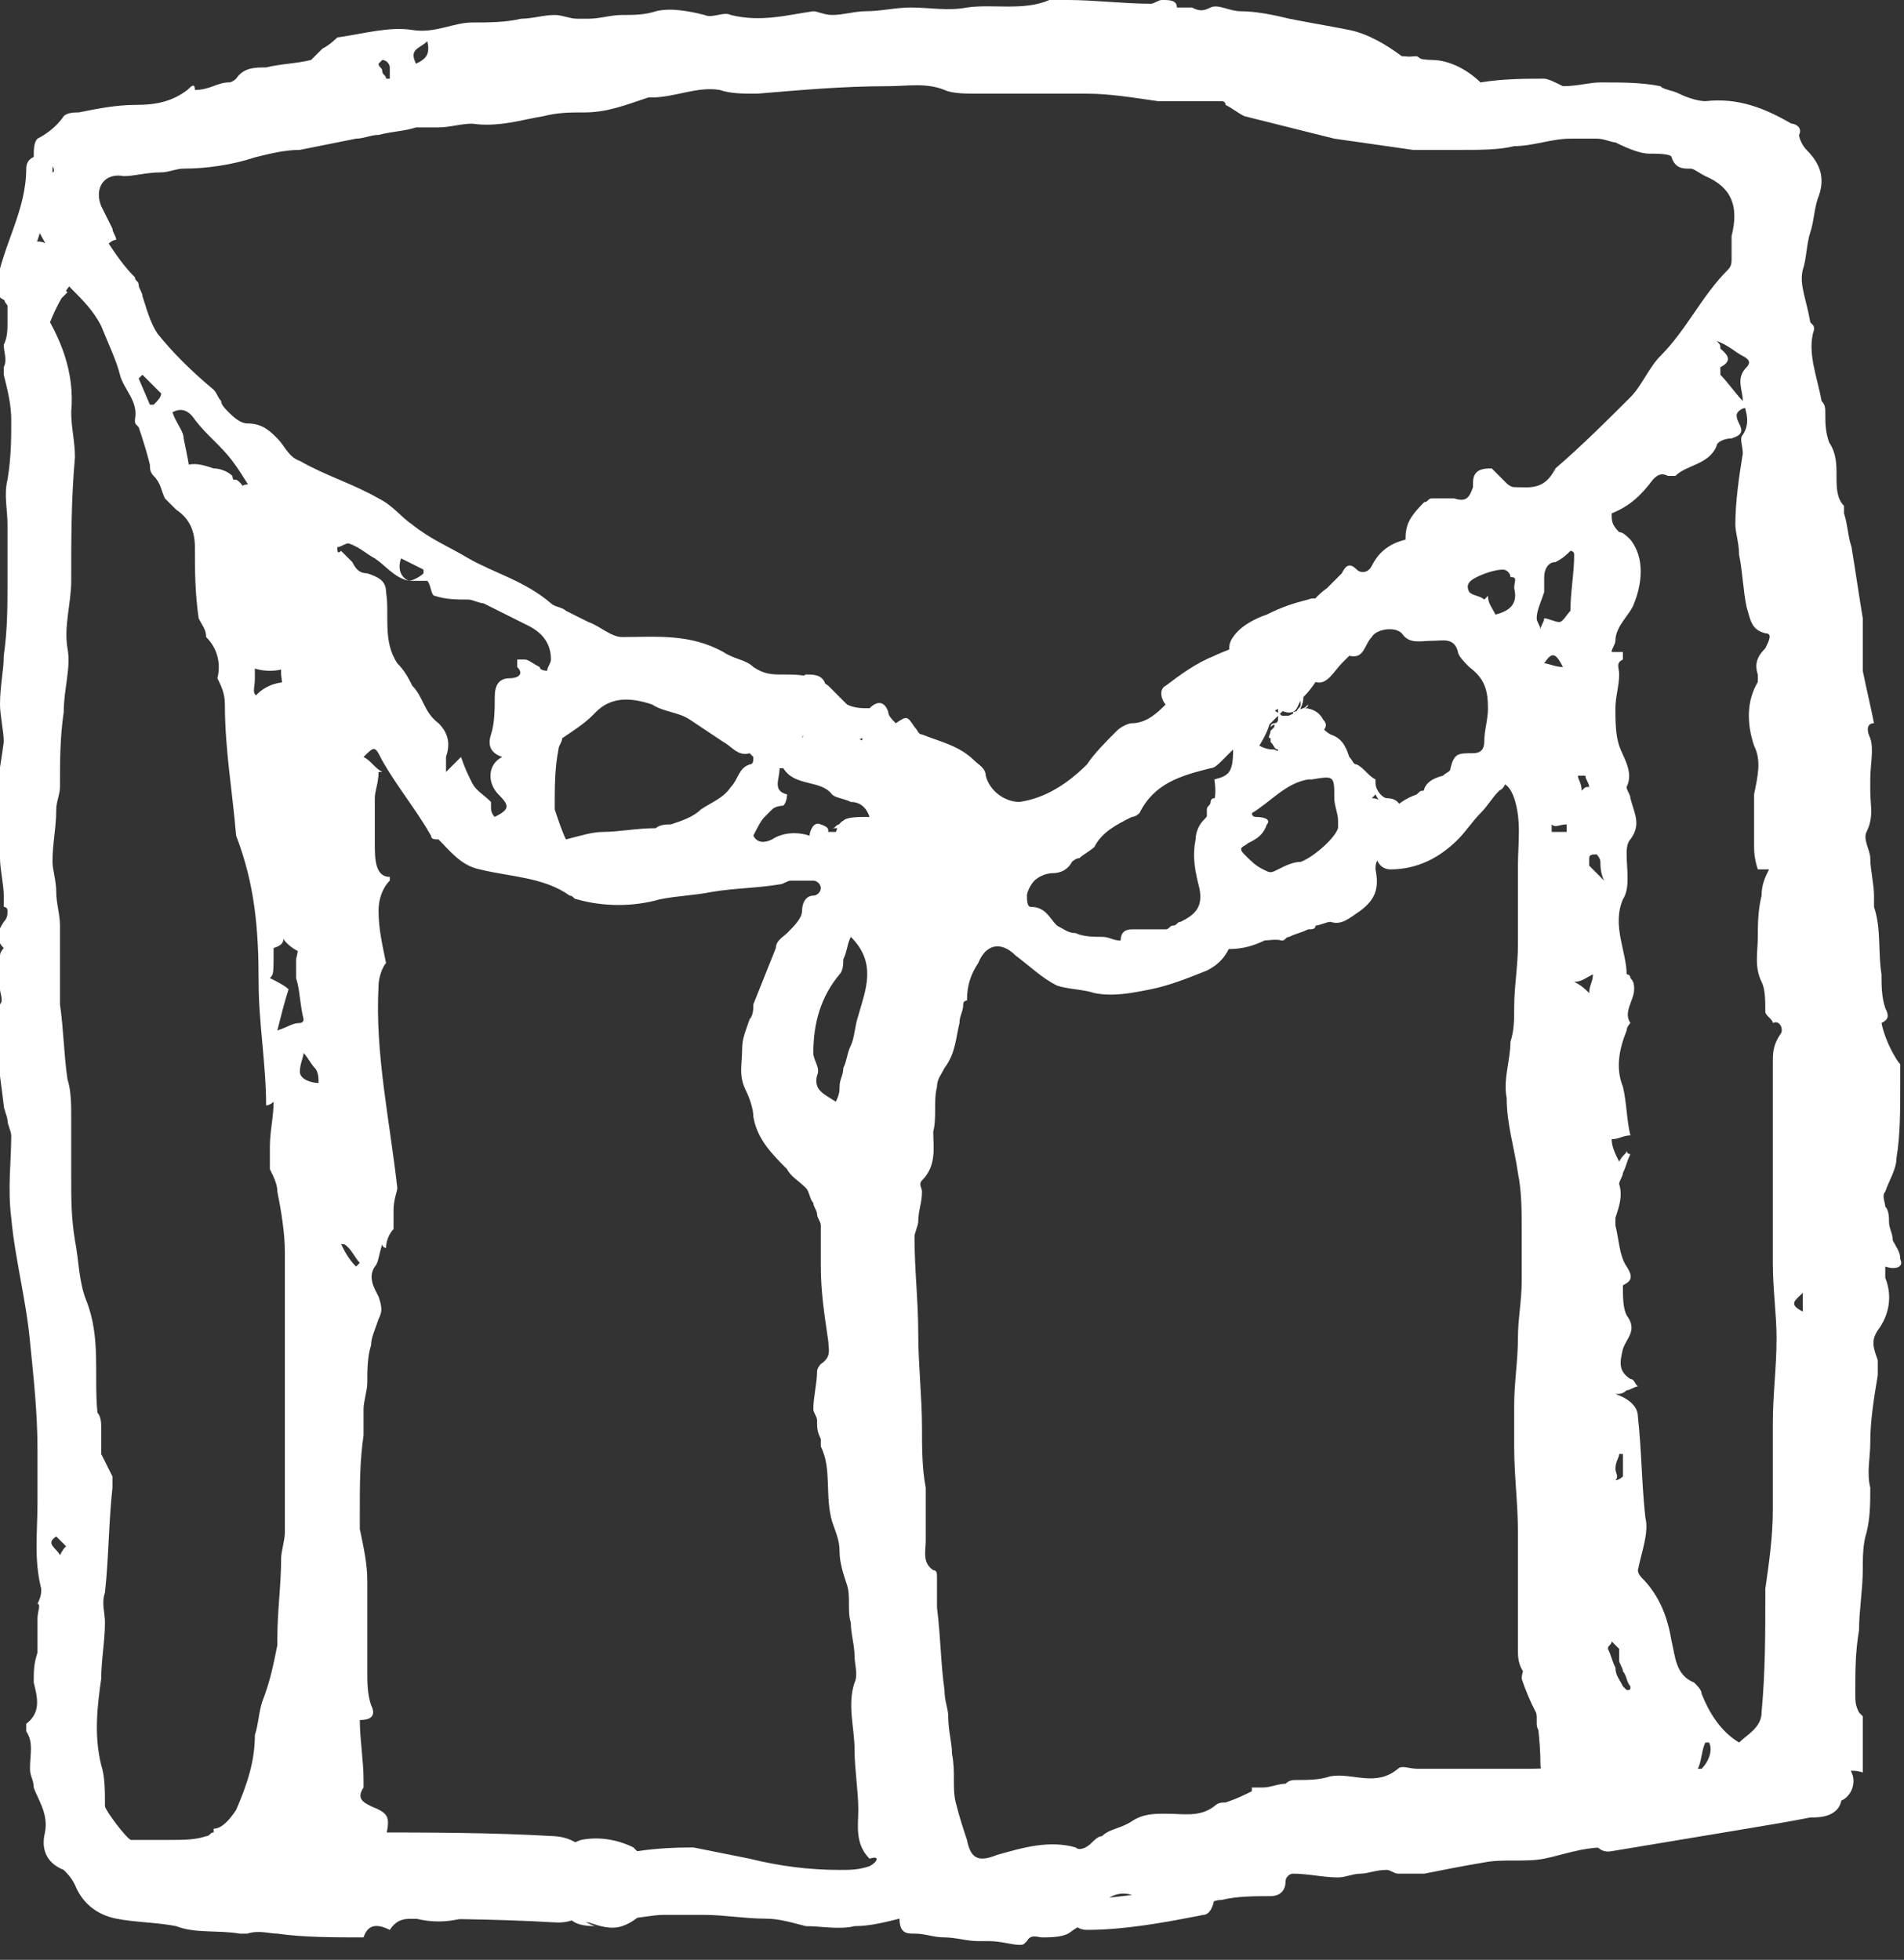 <?xml version="1.0" encoding="utf-8"?>
<!-- Generator: Adobe Illustrator 24.3.0, SVG Export Plug-In . SVG Version: 6.00 Build 0)  -->
<svg version="1.1" id="Layer_1" xmlns="http://www.w3.org/2000/svg" xmlns:xlink="http://www.w3.org/1999/xlink" x="0px" y="0px"
	 viewBox="0 0 50.8 52.3" style="enable-background:new 0 0 50.8 52.3;" xml:space="preserve">
<rect x="0" y="0" width="50.8" height="52.3" fill="#333333" stroke="none"/>
<style type="text/css">
	.st0{fill:#FFFFFF;}
</style>
<g>
	<path class="st0" d="M50.2,27.3c0.2-0.1,0.2-0.2,0.1-0.4c-0.1-0.3-0.1-0.6-0.1-0.9c-0.1-0.6,0-1.2-0.2-1.8c0-0.1,0-0.2,0-0.3
		c0-0.3-0.1-0.7-0.1-1c0-0.2-0.2-0.5-0.1-0.7c0.2-0.4,0.1-0.7,0.1-1.1c0-0.1,0-0.2,0-0.3c0-0.4,0.1-0.8,0-1.1
		c-0.1-0.2-0.1-0.4,0.1-0.4c-0.1-0.5-0.2-0.9-0.3-1.4c0-0.5,0-0.9,0-1.4c-0.1-0.6-0.2-1.3-0.3-1.9c-0.1-0.3-0.1-0.6-0.2-0.9
		c0-0.1,0-0.2,0-0.2c-0.2-0.2-0.2-0.5-0.2-0.8c0-0.3,0-0.6-0.2-0.9c-0.1-0.3-0.1-0.5-0.1-0.8c0-0.1,0-0.2-0.1-0.3
		c-0.1-0.6-0.4-1.3-0.2-1.9c0-0.1,0-0.1-0.1-0.2C48.2,8,48,7.6,48.1,7.2c0.1-0.3,0.1-0.7,0.2-1c0.1-0.3,0.1-0.6,0.2-0.9
		c0.2-0.5,0.1-0.9-0.3-1.3C48.1,3.9,48,3.7,48,3.6c0.1-0.2-0.1-0.3-0.2-0.3c-0.7-0.4-1.4-0.7-2.3-0.6c-0.2,0-0.5-0.1-0.7-0.2
		c-0.2-0.1-0.4-0.1-0.5-0.2c-0.5-0.1-1-0.1-1.6-0.1c-0.3,0-0.6,0.1-1,0.1c-0.2-0.1-0.4-0.2-0.5-0.2c-0.5,0-1.1,0-1.7,0.1
		c-0.3-0.3-0.8-0.6-1.3-0.6c-0.3,0-0.5-0.1-0.8-0.1C37,1.2,36.5,0.9,36,0.8c-0.5-0.1-1.1-0.2-1.6-0.3c-0.4-0.1-0.9-0.2-1.3-0.2
		c-0.3,0-0.6-0.2-0.8-0.1c-0.2,0.1-0.3,0.1-0.5,0c-0.1,0-0.2,0-0.4,0c0-0.2-0.2-0.2-0.4-0.2c-0.1,0-0.2,0.1-0.3,0.1
		c-0.7,0-1.5-0.1-2.2-0.1c-0.2,0-0.3,0-0.5,0c-0.7,0.3-1.5,0.1-2.2,0.2c-0.5,0.1-1,0-1.5,0c-0.4,0-0.8,0.1-1.2,0.1
		c-0.3,0-0.6,0.1-0.9,0.1c-0.2,0-0.4-0.1-0.5-0.1c-0.7,0.1-1.4,0.3-2.2,0.1c-0.2-0.1-0.5,0.1-0.7,0c-0.4-0.1-0.9-0.2-1.3-0.1
		c-0.3,0.1-0.6,0.1-0.9,0.1c-0.3,0-0.6,0.1-0.9,0.1c-0.1,0-0.2,0-0.3,0c-0.2,0-0.4-0.1-0.6-0.1c-0.3,0-0.6,0.1-0.9,0.1
		c-0.4,0.1-0.9,0.1-1.3,0.1c-0.5,0-1,0.3-1.6,0.2c-0.6-0.1-1.3,0.1-2,0.2C9,1,8.8,1.2,8.6,1.3C8.5,1.4,8.4,1.5,8.3,1.6
		C7.9,1.7,7.5,1.7,7.1,1.8c-0.3,0-0.6,0-0.8,0.3c0,0-0.1,0.1-0.2,0.1c-0.3,0-0.5,0.2-0.9,0.2C5.2,2.2,5.1,2.3,5,2.4
		C4.6,2.7,4.2,2.8,3.6,2.8c-0.5,0-1,0.1-1.5,0.2c-0.1,0-0.3,0-0.4,0.1C1.5,3.4,1.2,3.6,1,3.7C0.9,3.8,0.9,4,0.9,4.2
		c0,0.2,0.1,0.2,0.3,0.1c0.2,0,0.3,0.3,0.2,0.3C1.1,4.7,1.1,5,1,5.1c-0.3,0.3-0.2,0.7,0,1c0.2,0.4,0.4,0.7,0.6,1.1
		c0.1,0.2,0.2,0.4,0.3,0.5c0.3,0.3,0.6,0.6,0.8,1C2.9,9.2,3.1,9.6,3.2,10c0.1,0.4,0.5,0.7,0.4,1.2c0,0.1,0,0.1,0.1,0.2
		C3.8,11.7,3.9,12,4,12.4c0,0.1,0,0.2,0.1,0.3c0.2,0.2,0.2,0.4,0.3,0.6c0.1,0.1,0.2,0.2,0.3,0.3c0.3,0.2,0.5,0.5,0.5,1
		c0,0.6,0,1.2,0.1,1.9c0.1,0.2,0.2,0.3,0.2,0.5c0.3,0.3,0.4,0.7,0.3,1.1C5.9,18.3,6,18.5,6,18.8c0,1.2,0.2,2.3,0.3,3.5
		c0.5,1.3,0.6,2.5,0.6,3.9c0,1.1,0.2,2.2,0.2,3.3c0,0,0.1,0,0.2-0.1c0,0.4-0.1,0.8-0.1,1.2v0c0,0.1,0,0.2,0,0.3c0,0.1,0,0.2,0,0.3
		c0.1,0.2,0.2,0.4,0.2,0.6c0.1,0.5,0.2,1.1,0.2,1.6c0,0.5,0,0.9,0,1.4c0,1.4,0,2.9,0,4.3c0,0.6,0,1.2,0,1.8c0,0.2-0.1,0.5-0.1,0.7
		c0,0.7-0.1,1.4-0.1,2.1c0,0.1,0,0.1,0,0.2c-0.1,0.5-0.2,1-0.4,1.5c-0.1,0.3-0.1,0.6-0.2,0.9c0,0.7-0.2,1.3-0.5,2
		c-0.2,0.3-0.4,0.5-0.6,0.5c0,0,0,0.1,0,0.1c-0.1,0-0.1,0.1-0.2,0.1c-0.3,0.1-0.6,0.1-1,0.1c-0.3,0-0.7,0-1,0
		c-0.1,0-0.7-0.8-0.7-0.9c0-0.4,0-0.8-0.1-1.1c-0.2-0.8-0.1-1.6,0-2.3c0-0.5,0.1-1,0.1-1.5c0-0.3-0.1-0.5,0-0.8
		c0.1-0.9,0.1-1.9,0.2-2.8c0-0.1,0-0.2,0-0.3c-0.1-0.2-0.2-0.4-0.3-0.6c0-0.2,0-0.5,0-0.7c0-0.1,0-0.3-0.1-0.4c-0.1-1,0.1-2-0.3-3
		c-0.2-0.5-0.2-1.1-0.3-1.6c-0.1-0.6-0.1-1.1-0.1-1.7c0-0.5,0-1,0-1.6c0-0.3,0-0.7-0.1-1c-0.1-0.7-0.1-1.3-0.2-2c0-0.7,0-1.4,0-2.1
		c0-0.3-0.1-0.6-0.1-0.9c0-0.3-0.1-0.6-0.1-0.8c0-0.5,0.1-0.9,0.1-1.4c0-0.2,0.1-0.4,0.1-0.6c0-0.7,0-1.3,0.1-2
		c0-0.6,0.2-1.2,0.1-1.7c-0.1-0.6,0.1-1.2,0.1-1.8c0-1.1,0-2.2,0.1-3.3c0-0.4-0.1-0.8-0.1-1.2c0.1-1.1-0.3-2-0.8-2.8
		C0.7,7.8,0.5,7.6,0.2,7.4c0,0.1,0,0.2,0,0.3c0,0.3,0,0.6,0,0.9c0,0.2,0,0.4-0.1,0.6c0,0.2,0.1,0.4,0,0.6c0,0.1,0,0.1,0,0.2
		c0.1,0.4,0.2,0.8,0.2,1.2c0,0.5,0,1-0.1,1.6c-0.1,0.4,0,0.8,0,1.2c0,0.5,0,1,0,1.5c0,0.7,0,1.3-0.1,2c0,0.4-0.1,0.8-0.1,1.3
		c0,0.3,0.1,0.7,0.1,1c-0.1,0.8-0.3,1.6-0.2,2.2c0,0,0,0,0,0.1c0.1,0.2,0.1,0.4,0.1,0.7c0,0,0,0.1,0,0.1c0,0.3,0.1,0.7,0.1,1
		c0,0.1,0,0.2,0,0.3c0,0,0,0,0,0c0,0,0.1,0,0.1,0.1c0,0.1,0,0.2-0.1,0.3c-0.2,0.3-0.2,0.5,0,0.7C0.1,25.3,0,25.4,0,25.5
		c0,0.3,0,0.6,0,0.9c0,0.1,0.1,0.3,0,0.4c-0.2,0.9,0,1.8,0.1,2.7c0,0.1,0.1,0.3,0.1,0.4c0,0.1,0.1,0.3,0.1,0.4c0,0.7-0.1,1.4,0,2.2
		c0.1,1.1,0.4,2.2,0.5,3.3c0.1,1,0.2,1.9,0.2,2.9c0,0.5,0,0.9,0,1.4c0,0.8-0.1,1.5,0.1,2.3c0,0.1,0,0.2-0.1,0.4
		C1.1,42.8,1,43,1,43.2c0,0.3,0,0.6,0,0.9c-0.1,0.3-0.1,0.5-0.1,0.8c0.1,0.4,0.2,0.8-0.2,1.1c0,0,0,0.1,0,0.2c0.2,0.3,0.1,0.6,0.1,1
		c0,0.2,0.1,0.3,0.1,0.5C1,48,1.3,48.4,1.2,48.9c-0.1,0.4,0,0.8,0.5,1c0.1,0.1,0.2,0.2,0.3,0.4c0.2,0.5,0.6,0.8,1.1,0.9
		c0.5,0.1,1.1,0.1,1.6,0.2c0.5,0.2,1.1,0.1,1.7,0.2c0.1,0,0.1,0,0.2,0c0.3-0.1,0.6,0,0.8,0c0.7,0.1,1.5,0.1,2.3,0.1
		c0.1-0.3,0.3-0.4,0.7-0.2c0.2-0.3,0.4-0.3,0.7-0.3c0.4,0.1,0.8,0.1,1.2,0c0.4,0,0.8-0.1,1.2-0.1c0.6,0,1.2,0.1,1.8,0.1
		c0.5,0,0.9,0,1.4,0c0.3,0,0.7-0.1,1-0.1c0.3,0,0.5,0,0.8,0c0.1,0,0.2,0,0.3,0c0.5,0,1.1,0.1,1.6,0.1c0.4,0,0.7,0.1,1.1,0.2
		c0.4,0,0.9,0.1,1.3,0c0.4,0,0.8-0.1,1.2-0.2c0,0.4,0.2,0.4,0.4,0.4c0.3,0,0.5,0.1,0.8,0.1c0.3,0,0.6,0.1,0.9,0.1c0.1,0,0.2,0,0.3,0
		c0.3,0,0.6,0.1,0.8,0.1c0.1,0,0.1,0,0.2-0.1c0.1-0.2,0.3-0.1,0.4-0.1c0.2,0,0.5,0,0.7-0.1c0.4-0.3,0.7-0.4,1.2-0.3
		c0.1,0,0.2,0,0.4-0.1c0,0,0-0.1,0-0.1c-0.1,0-0.3,0-0.4,0c-0.1,0-0.3-0.1-0.4-0.1c0.2-0.5,0.8-0.6,1.1-0.3c0,0.1-0.1,0.2-0.1,0.4
		c0.1,0,0.2,0,0.4-0.1c0.2-0.1,0.4-0.1,0.6-0.2c0.1,0,0.2-0.1,0.3-0.1c0.1,0,0.2-0.1,0.2-0.2c0,0.1,0,0.3,0,0.3c0.1,0,0.2,0,0.3,0
		c0.2,0,0.3-0.1,0.5-0.1c0.4-0.1,0.9-0.1,1.3-0.1c0.2,0,0.4-0.1,0.4-0.4c0-0.1,0.1-0.2,0.2-0.2c0.4,0,0.8,0.1,1.2,0.1
		c0.2,0,0.4-0.1,0.6-0.1c0.2,0,0.4-0.1,0.7-0.1c0.1,0,0.2,0.1,0.3,0.1c0.1,0,0.2,0,0.4,0c0.1,0,0.2,0,0.3,0c0.5-0.1,1-0.2,1.6-0.3
		c0.5-0.1,1.1,0,1.6-0.1c0.5-0.1,1-0.3,1.6-0.3c0.4,0,0.6-0.2,0.5-0.6h1.7c0.1,0,0.1,0,0.2,0c0.4-0.2,0.8-0.1,1.2,0
		c0-0.1,0.1-0.1,0.1-0.2c0.1,0.1,0.1,0.2,0.2,0.2c0.1-0.1,0.2-0.2,0.2-0.3c0.1-0.2,0.2-0.4,0.5-0.3c0.3,0.1,0.6,0,0.9-0.2
		c0.4-0.3,0.8-0.8,1.4-0.6c0,0,0,0,0,0c0-0.5,0-1,0-1.5c0,0-0.1-0.1-0.1-0.1c-0.1-0.2-0.1-0.3-0.1-0.5c0-0.6,0-1.1,0.1-1.7
		c0-0.5,0.1-1.1,0.1-1.6c0-0.3,0-0.7,0.1-1c0.1-0.4,0.1-0.8,0.1-1.2c-0.1-0.4,0-0.8,0-1.2c0-0.6,0.1-1.2,0.2-1.8c0-0.1,0-0.3,0-0.4
		c-0.1-0.3-0.2-0.5,0-0.8c0.3-0.4,0.4-0.9,0.2-1.4c0-0.1,0-0.2,0-0.3c0.3,0.1,0.5,0,0.4-0.2c0-0.2-0.1-0.3-0.2-0.5
		c0-0.2-0.1-0.3-0.1-0.5c0-0.1,0-0.3-0.1-0.4c0-0.1-0.1-0.3,0-0.4c0.1-0.3,0.3-0.6,0.3-0.9c0.1-0.6,0.1-1.3,0.1-1.9
		c0-0.2,0-0.4,0-0.6C50.6,28.3,50.3,27.8,50.2,27.3z M1.6,41.5c-0.1-0.2-0.4-0.3-0.1-0.5c0.1,0.1,0.2,0.2,0.3,0.3
		C1.8,41.2,1.7,41.3,1.6,41.5z M36.4,2c0.1,0,0.3-0.1,0.4,0c0.4,0,0.7,0.1,1.1,0.1c0.1,0,0.2,0.2,0.3,0.4c-0.3,0.1-0.4,0.2-0.6,0.2
		c-0.1,0-0.2,0-0.2-0.1c-0.1-0.2-0.3-0.3-0.5-0.3c-0.2,0-0.4-0.1-0.5-0.2C36.4,2.1,36.4,2,36.4,2z M35,1.7c0.1,0,0.1,0,0.2,0
		c0.2-0.1,0.5,0.1,0.5,0.2c0,0-0.1,0.1-0.1,0.2c-0.6,0.1-1.1,0.1-1.4-0.5C34.5,1.6,34.7,1.6,35,1.7z M32.1,1.1
		c0.1,0.3,0.2,0.5,0.2,0.8C32,1.7,31.8,1.5,32.1,1.1z M11.4,1.1c0.1,0.4-0.1,0.5-0.3,0.6C10.9,1.3,11.2,1.3,11.4,1.1z M10.2,1.6
		c0.1,0,0.2,0.1,0.2,0.2c0,0.1,0,0.2,0,0.3c0,0-0.1,0-0.1,0C10.3,2,10.2,2,10.2,1.9c0-0.1-0.1-0.1-0.1-0.2
		C10.1,1.7,10.2,1.6,10.2,1.6z M4.1,10.8c0,0-0.1,0-0.1,0l-0.3-0.7c0,0,0.1-0.1,0.1-0.1c0.2,0.2,0.3,0.3,0.5,0.5
		C4.3,10.6,4.2,10.7,4.1,10.8z M7.2,26.1C7.3,26,7.3,26,7.3,25.3c0.3-0.1,0.3-0.2,0.2-0.5c-0.1-0.2-0.1-0.5-0.1-0.8
		c0-0.1,0.2-0.1,0.3-0.2c-0.1-0.2-0.2-0.4-0.3-0.6c-0.1-0.3-0.2-0.6,0-1c0.1-0.2,0-0.6,0-0.9c0-0.5-0.1-0.9-0.3-1.4
		C6.9,19.5,7,19,6.9,18.6c-0.2-0.1-0.1-0.2-0.1-0.5c0-0.5,0-1,0-1.5c0-0.4-0.2-0.7,0-1.1c0-0.1,0-0.3-0.1-0.4
		c-0.3-0.4-0.7-0.7-1.1-1.1c-0.2-0.3-0.5-0.5-0.5-0.9c0-0.5-0.1-0.9-0.2-1.4c0-0.2-0.2-0.4-0.3-0.7c0.2-0.1,0.4-0.1,0.6,0.2
		c0.3,0.4,0.7,0.7,1,1.1c0.3,0.4,0.5,0.8,0.8,1.2c0,0.1,0.1,0.1,0,0.2c-0.1,0.6,0.2,1.2,0.4,1.7c0.1,0.2,0.1,0.4,0.1,0.6
		c-0.2,0-0.1,0.2-0.1,0.4c0.1,0.5,0.1,1.1,0.1,1.6c0.1,0.9,0.3,1.8,0.4,2.7c0.1,0.9,0.3,1.9,0.2,2.8c0,0.3,0,0.6,0,0.8
		c-0.1,0.5-0.1,0.9-0.2,1.3c0,0.2,0,0.3,0,0.5c0.1,0.3,0.1,0.7,0.2,1.1c0,0.1-0.1,0.1-0.1,0.1c-0.2,0-0.3,0.1-0.6,0.2
		c0.1-0.4,0.2-0.8,0.3-1.1C7.6,26.3,7.4,26.2,7.2,26.1z M8,28.6c0-0.2,0.1-0.4,0.1-0.5c0.1,0.1,0.2,0.3,0.3,0.4
		c0.1,0.1,0.1,0.3,0.1,0.4C8.3,28.9,8,28.8,8,28.6z M9,14.6c0.1,0,0.2-0.1,0.3-0.1c0.3,0.1,0.5,0.3,0.7,0.4c0.3,0.2,0.5,0.5,0.9,0.6
		c0.2,0,0.3,0,0.5,0c0,0,0,0,0,0c0.1,0.1,0.1,0.4,0.2,0.4c0.3,0.1,0.6,0.1,0.9,0.1c0.1,0,0.3,0.1,0.4,0.1c0.4,0.2,0.8,0.4,1.2,0.6
		c0.4,0.2,0.6,0.5,0.6,0.9c0,0.1-0.1,0.2-0.1,0.3c0,0-0.2,0-0.2-0.1c-0.2-0.1-0.3-0.2-0.4-0.2c-0.1,0-0.1,0-0.2,0c0,0.1,0,0.1,0,0.2
		c0.2,0.2,0,0.3-0.2,0.3c-0.3,0-0.4,0.2-0.4,0.5c0,0.3,0,0.7-0.1,1c-0.1,0.3,0,0.5,0.3,0.6c-0.4,0.2-0.4,0.7-0.1,1
		c0.3,0.3,0.3,0.4-0.1,0.6c-0.1-0.1-0.1-0.2-0.1-0.3c0,0,0-0.1,0-0.1c-0.2-0.2-0.4-0.3-0.5-0.5c-0.1-0.2-0.2-0.4-0.3-0.7
		c-0.2,0.2-0.3,0.3-0.4,0.4c0-0.2,0-0.3,0-0.4c0.1-0.3,0.1-0.6-0.2-0.9c-0.4-0.3-0.4-0.7-0.7-1c-0.1-0.2-0.2-0.4-0.4-0.6
		c-0.4-0.6-0.2-1.3-0.3-1.9c0-0.3-0.2-0.4-0.5-0.5c-0.2,0-0.3-0.1-0.4-0.3c-0.1-0.1-0.2-0.2-0.3-0.3C9,14.8,9,14.7,9,14.6z
		 M10.7,14.9c0.2,0.1,0.4,0.2,0.6,0.3c0,0,0,0.1,0,0.1c-0.1,0.1-0.3,0.2-0.4,0.2C10.7,15.4,10.6,15.2,10.7,14.9z M9.1,33.2
		c0.1,0,0.1,0,0.2,0.1c0.1,0.1,0.2,0.3,0.3,0.4c0,0-0.1,0.1-0.1,0.1C9.3,33.6,9.2,33.4,9.1,33.2z M23.2,49.8
		c-0.3,0.1-0.5,0.1-0.8,0.1c-0.8,0-1.6-0.1-2.4-0.3c-0.5-0.1-1-0.2-1.5-0.3c-1,0-2,0.1-3,0.5c-0.1,0-0.1,0-0.2,0.1c0,0,0,0,0,0
		c0,0.1-0.2,0.2-0.3,0.2c-0.7,0-1.4,0.1-2-0.1c-0.8-0.2-1.5,0-2.3,0c-0.2,0-0.3,0.1-0.5,0.1c-0.1-0.3-0.1-0.5,0-0.8
		c0-0.1,0.1-0.2,0.1-0.3c0.1-0.5,0.1-0.6-0.4-0.8c-0.2-0.1-0.4-0.2-0.2-0.5c0,0,0-0.1,0-0.2c0-0.5-0.1-1.1-0.1-1.6
		c0.4,0,0.4-0.2,0.3-0.4c-0.1-0.3-0.1-0.6-0.1-0.9c0-0.8,0-1.6,0-2.4c0-0.5-0.1-0.9-0.2-1.4c0-0.2,0-0.3,0-0.5c0-0.7,0-1.3,0.1-2
		c0-0.2,0-0.4,0-0.7c0-0.2,0.1-0.5,0.1-0.7c0-0.3,0-0.7,0.1-1c0-0.2,0.1-0.4,0.2-0.7c0.1-0.2,0.1-0.3,0-0.6
		c-0.1-0.2-0.3-0.5-0.1-0.8c0.1-0.1,0.1-0.3,0.2-0.6c0,0,0,0.1,0.1,0.1c0-0.2,0.1-0.4,0.2-0.5c0-0.2,0-0.3,0-0.5
		c0-0.3,0.1-0.5,0.1-0.6c-0.2-1.8-0.6-3.6-0.5-5.4c0-0.2,0.1-0.5,0.2-0.6c-0.1-0.5-0.2-0.9-0.2-1.4c0-0.3,0.1-0.6,0.3-0.8
		c0,0,0-0.1,0-0.1C10,23.4,10,22.9,10,22.5c0-0.4,0-0.8,0-1.2c0-0.2,0.1-0.4,0.1-0.7c0,0,0.1,0,0.1,0c-0.2-0.1-0.3-0.3-0.5-0.4
		c0.3-0.3,0.3-0.3,0.5,0.1c0.4,0.7,0.9,1.3,1.3,2c0,0.1,0.1,0.1,0.2,0.1c0.3,0.3,0.6,0.7,1.1,0.8c0.8,0.2,1.7,0.2,2.4,0.7
		c0.1,0,0.1,0.1,0.2,0.1c0.7,0.2,1.5,0.2,2.2,0c0.5-0.1,0.9-0.1,1.4-0.2c0.6-0.1,1.2-0.1,1.8-0.2c0.1,0,0.2-0.1,0.3-0.1
		c0.2,0,0.4,0,0.6,0c0.1,0,0.2,0.1,0.2,0.2c0,0.1-0.1,0.2-0.2,0.2c-0.2,0-0.3,0.2-0.3,0.4c0,0.2-0.2,0.4-0.4,0.6
		c-0.1,0.1-0.3,0.2-0.3,0.4c-0.2,0.5-0.4,1-0.6,1.5c0,0.1,0,0.3-0.1,0.4c-0.1,0.3-0.2,0.5-0.2,0.8c0,0.4-0.1,0.7,0.1,1.1
		c0.1,0.2,0.2,0.5,0.2,0.7c0.1,0.6,0.5,1,0.9,1.4c0.1,0.2,0.3,0.3,0.5,0.5c0.1,0.1,0.1,0.3,0.2,0.4c0,0.1,0.1,0.2,0.1,0.3
		c0,0.1,0.1,0.2,0.1,0.3c0,0.4,0,0.7,0,1.1c0,0.7,0.1,1.3,0.2,2c0,0.2,0.1,0.4-0.2,0.6c0,0-0.1,0.1-0.1,0.2c0,0.3-0.1,0.7-0.1,1
		c0,0.1,0.1,0.2,0.1,0.3c0,0.2,0,0.3,0.1,0.5c0,0.1,0,0.1,0,0.2c0.3,0.6,0.1,1.3,0.3,2c0.1,0.3,0.2,0.5,0.2,0.8
		c0,0.3,0.1,0.6,0.2,0.9c0.1,0.3,0,0.7,0.1,1c0,0.3,0.1,0.6,0.1,0.9c0,0.2,0.1,0.5,0,0.7c-0.2,0.6,0,1.2,0,1.8
		c0,0.5,0.1,1.1,0.1,1.6c0,0.4-0.1,0.9,0.3,1.3C23.5,49.5,23.4,49.7,23.2,49.8z M14.9,20c0-0.1,0.1-0.2,0.1-0.3
		c0.3-0.2,0.6-0.4,0.8-0.6c0,0,0.1-0.1,0.1-0.1c0.4-0.4,0.9-0.4,1.5-0.2c0.3,0.2,0.7,0.2,1,0.4c0.3,0.2,0.6,0.4,0.9,0.6
		c0.2,0.1,0.4,0.4,0.7,0.3c0,0,0.1,0.1,0.1,0.1c0,0.1,0,0.2-0.1,0.2c-0.3,0.1-0.3,0.4-0.5,0.6c-0.2,0.3-0.5,0.4-0.8,0.6
		c-0.2,0.2-0.5,0.3-0.8,0.4c-0.1,0-0.3,0-0.4,0.1c-0.5,0-1,0.1-1.4,0.1c-0.3,0-0.6,0.1-1,0.2c-0.1-0.2-0.2-0.5-0.3-0.8
		C14.8,21,14.8,20.5,14.9,20z M21,21.2c-0.4-0.1-0.2-0.4-0.2-0.7c0.1,0,0.1,0,0.1,0c0.3,0.5,1,0.3,1.3,0.7c0.1,0.1,0.3,0.1,0.5,0.2
		c0.2,0,0.4,0.1,0.5,0.4c-0.3,0-0.6,0-0.7,0.1c-0.2,0.1-0.2,0.4-0.3,0.7c0,0-0.1,0-0.1,0c0-0.1-0.1-0.2-0.1-0.2
		c0.1-0.2,0.2-0.3-0.1-0.4c-0.2-0.1-0.3,0.2-0.3,0.3c0,0,0,0,0,0c-0.3-0.1-0.7-0.1-1,0.1c-0.2,0.1-0.4,0.1-0.5-0.1
		c0.1-0.2,0.2-0.4,0.3-0.5c0.1-0.1,0.1-0.1,0.2-0.2c0.1-0.1,0.3-0.1,0.3-0.1C21,21.4,21,21.2,21,21.2z M21.7,28.1
		c0-0.8,0.2-1.5,0.7-2.1c0.1-0.1,0.1-0.3,0.1-0.4c0.1-0.2,0.1-0.4,0.2-0.6c0.7,0.7,0.4,1.4,0.2,2.1c-0.1,0.3-0.1,0.6-0.2,0.8
		c-0.1,0.2-0.1,0.4-0.2,0.6c0,0.2-0.1,0.3-0.1,0.5c0,0.1,0,0.2-0.1,0.4c-0.3-0.2-0.6-0.3-0.5-0.7C21.9,28.5,21.7,28.3,21.7,28.1z
		 M23.6,20.7c-0.3-0.2-0.6-0.3-0.9-0.5c-0.1-0.1-0.3-0.1-0.5-0.1c-0.4,0-0.6-0.3-0.9-0.5c-0.2-0.2,0-0.7,0.4-0.8
		c0-0.1-0.1-0.1-0.1-0.2c0-0.1,0.1-0.1,0.1-0.2c0.1,0,0.2,0.1,0.2,0.1c0,0.2,0.1,0.4-0.2,0.5c0.1,0.1,0.2,0.2,0.2,0.3
		c0.1,0.3,0.3,0.4,0.5,0.4c0.2,0,0.4,0.1,0.6,0c0.5-0.1,0.8,0.4,1.1,0.6c0.1,0,0.1,0.1,0.1,0.2C24,20.8,23.8,20.8,23.6,20.7z
		 M42.6,46.9c0,0.1-0.1,0.1-0.2,0.1c-0.5,0.1-1,0.2-1.5,0.2c-0.6,0-1.3,0-1.9,0c-0.4,0-0.8,0-1.2,0c-0.2,0-0.4-0.1-0.5,0
		c-0.6,0.5-1.2,0.1-1.8,0.2c-0.3,0.1-0.6,0.1-0.9,0.1c-0.1,0-0.2,0-0.3,0.1c-0.2,0-0.4,0.1-0.6,0.1c-0.1,0-0.2,0-0.3,0
		c0,0,0,0,0,0.1c-0.2,0.1-0.4,0.2-0.7,0.3c-0.1,0-0.2,0-0.3,0.1c-0.4,0.3-0.8,0.2-1.3,0.2c-0.3,0-0.6,0-0.9,0.2
		c-0.3,0.2-0.6,0.2-0.8,0.4c-0.1,0-0.2,0.1-0.3,0.2c-0.1,0.1-0.3,0.2-0.4,0.1c-0.7-0.2-1.4,0-2.1,0.2c-0.5,0.2-0.7,0.1-0.8-0.4
		c-0.1-0.3-0.2-0.6-0.3-1c-0.1-0.4,0-0.8-0.1-1.3c0-0.3-0.1-0.6-0.1-1c0-0.2-0.1-0.4-0.1-0.7c-0.1-0.7-0.1-1.4-0.2-2.2
		c0-0.3,0-0.5,0-0.8c0-0.1,0-0.2-0.1-0.2c-0.3-0.2-0.2-0.5-0.2-0.8c0-0.5,0-0.9,0-1.4c-0.1-0.5-0.1-1.1-0.1-1.6
		c0-0.8-0.1-1.7-0.1-2.5c0-0.9-0.1-1.7-0.1-2.6c0-0.1,0.1-0.3,0.1-0.4c0-0.3,0.1-0.5,0.1-0.8c0-0.1-0.1-0.2,0-0.3
		c0.4-0.4,0.3-0.9,0.3-1.3c0.1-0.4,0-0.8,0.1-1.2c0-0.2,0.1-0.3,0.2-0.5c0.3-0.4,0.3-0.8,0.4-1.2c0-0.2,0.1-0.3,0.1-0.5
		c0-0.1,0.1-0.1,0.1-0.1c0-0.4,0.1-0.7,0.3-1c0.2-0.5,0.6-0.6,1-0.2c0.4,0.3,0.7,0.6,1.1,0.8c0.3,0.1,0.7,0.1,1,0.2
		c0.5,0.1,1,0,1.5-0.1c0.5-0.1,1-0.3,1.5-0.5c0.4-0.2,0.6-0.5,0.7-0.9c0-0.1,0.1-0.1,0.1-0.2c0,0,0.1,0,0.1,0
		c0.3,0.5,0.8,0.2,1.1,0.3c0.1,0,0.1-0.1,0.2-0.1c0.2-0.1,0.3-0.1,0.5-0.2c0.1,0,0.2,0,0.2-0.1c0.1,0,0.3-0.1,0.4-0.1
		c0.3,0.1,0.5-0.1,0.8-0.3c0.4-0.3,0.5-0.6,0.4-1.1c0-0.1,0-0.2,0.1-0.3c0.1-0.1,0.2-0.2,0.4-0.4c0.1,0.1,0.3,0.1,0.5,0.2
		c0.2,0.1,0.4,0,0.4-0.2c0.1-0.4,0.3-0.4,0.6-0.4c0.1,0,0.2,0,0.3,0v-0.6c0-0.4,0.2-0.5,0.5-0.4c0.2,0,0.3,0.1,0.5-0.1
		c0.1-0.2,0.3,0,0.4,0.3c0.2,0.6,0.1,1.2,0.1,1.8c0,0.7,0,1.4,0,2.1c0,0.6-0.1,1.1-0.1,1.7c0,0.3,0,0.6-0.1,0.9c0,0.5-0.2,1-0.1,1.5
		c0,0.7,0.2,1.3,0.3,2c0.1,0.5,0.1,1,0.1,1.5c0,0.5,0,0.9,0,1.4c0,0.5-0.1,1-0.1,1.5c0,0.6-0.1,1.2-0.1,1.8c0,0.4,0,0.7,0,1.1
		c0,0.8,0.1,1.5,0.1,2.3c0,0.7,0,1.5,0,2.2c0,0.3,0,0.7,0,1c0,0.3,0.1,0.5,0.3,0.7c0.1,0.1,0.1,0.2,0.1,0.3c0,0.5,0.2,0.7,0.6,0.8
		c0.3,0.1,0.6,0.2,1,0.3c0,0,0.1,0.1,0.1,0.1C42.8,46.4,42.7,46.7,42.6,46.9z M32.1,21.9c-0.1,0.1-0.2,0.3-0.2,0.5
		c-0.1,0.5,0,0.9,0.1,1.3c0.1,0.5-0.1,0.7-0.5,0.9c-0.1,0-0.1,0.1-0.2,0.1c-0.1,0-0.1,0.1-0.2,0.1c-0.3,0-0.6,0-0.9,0
		c-0.2,0-0.3,0.1-0.3,0.3c-0.2,0-0.3-0.1-0.5-0.1c-0.2,0-0.5,0-0.7-0.1c-0.2,0-0.3-0.1-0.5-0.2c-0.2-0.2-0.3-0.5-0.7-0.5
		c-0.1,0-0.1-0.2-0.1-0.3c0-0.1,0.1-0.3,0.2-0.4c0.1-0.1,0.3-0.2,0.5-0.2c0.2,0,0.4-0.1,0.5-0.3c0,0,0.1-0.1,0.2-0.1
		c0.1-0.1,0.3-0.2,0.4-0.3c0.2-0.4,0.6-0.6,1-0.8c0.1,0,0.2-0.1,0.2-0.1c0.4-0.8,1.1-1,1.9-1.2c0.1,0,0.2-0.1,0.3-0.2
		c0.1-0.1,0.2-0.2,0.3-0.3c0,0.6-0.1,0.7-0.5,0.8C32.5,21.4,32.3,21.7,32.1,21.9z M33.5,21.8c0,0-0.1,0-0.1-0.1
		c0.5-0.3,0.9-0.8,1.5-0.9c0,0,0,0,0.1,0c0.6-0.1,0.6-0.1,0.6,0.5c0,0.2,0.1,0.4,0.1,0.6c0,0.1,0,0.2,0,0.2c-0.1,0.3-0.7,0.8-1,0.9
		c-0.2,0-0.4,0.1-0.6,0.2c-0.2,0.1-0.2,0.1-0.4,0c-0.2-0.1-0.3-0.2-0.5-0.4s0-0.2,0.1-0.3c0.2-0.1,0.4-0.2,0.5-0.5
		C33.9,21.9,33.8,21.8,33.5,21.8z M33.8,18.6c0.3,0.1,0.5,0.3,0.7,0.2c0.2-0.1,0.4-0.3,0.6-0.6c0.3,0.1,0.5-0.3,0.7-0.5
		c0.1-0.1,0.2-0.2,0.2-0.2c0.4,0.1,0.4-0.3,0.6-0.5c0.1-0.2,0.6-0.3,0.8-0.1c0.2,0.3,0.5,0.2,0.8,0.2c0.3,0,0.6-0.1,0.7,0.3
		c0,0.1,0.2,0.3,0.3,0.4c0.4,0.3,0.5,0.6,0.5,1.1c0,0.3-0.1,0.6-0.1,0.9c0,0.2-0.1,0.3-0.3,0.3c-0.4,0-0.5,0-0.6,0.4
		c0,0.1-0.1,0.1-0.2,0.2c-0.4,0.1-0.6,0.3-0.5,0.7c0,0.1,0,0.2,0,0.2c-0.1,0.1-0.2,0.2-0.3,0.3c-0.2,0.1-0.3-0.1-0.3-0.2
		c0-0.2-0.1-0.4-0.4-0.4c-0.1,0-0.3-0.2-0.3-0.4c0,0,0-0.1,0-0.1c-0.2-0.1-0.3-0.3-0.5-0.4c-0.1,0-0.1-0.1-0.2-0.2
		c-0.1-0.3-0.2-0.5-0.5-0.6c-0.2-0.1-0.4-0.4-0.6-0.6c-0.1,0.1-0.2,0.2-0.1,0.3c0,0.3-0.1,0.4-0.3,0.6c-0.2,0.2-0.3,0.2-0.5,0.1
		c-0.1,0-0.2,0-0.4-0.1C33.9,19.4,34,19.1,33.8,18.6z M40.4,15.7c0.1,0.4-0.1,0.6-0.5,0.7c-0.1-0.2-0.2-0.3-0.2-0.5c0,0,0,0-0.1,0.1
		c-0.1-0.1-0.3-0.1-0.4-0.2c-0.1-0.2,0-0.3,0.2-0.4c0.2-0.1,0.5-0.2,0.7-0.2c0.1,0,0.2,0.1,0.2,0.2C40.5,15.4,40.4,15.5,40.4,15.7z
		 M36.9,21.6c0,0.2-0.1,0.3-0.2,0.4c0,0-0.1,0-0.1-0.1v-0.6c0,0,0,0,0.1-0.1C36.8,21.4,36.9,21.5,36.9,21.6z M41.8,22
		c0,0.1,0,0.2,0,0.2c-0.1,0-0.3,0-0.4,0c0-0.1,0-0.1,0-0.2C41.5,22.1,41.6,22,41.8,22z M41.2,17.7c0.2-0.3,0.3-0.3,0.5,0.1
		C41.5,17.8,41.3,17.7,41.2,17.7z M41.6,16.6c-0.1,0-0.3-0.1-0.4-0.1c0,0,0,0,0,0c0,0.1-0.1,0.2-0.1,0.3c0-0.1-0.1-0.2-0.1-0.3
		c0-0.2,0.1-0.4,0.2-0.7c0-0.1,0-0.3,0-0.4c0-0.2,0.1-0.4,0.3-0.4c0.2-0.1,0.3-0.2,0.4-0.3c0,0,0.1,0,0.1,0.1c0,0.5-0.1,1-0.1,1.5
		C41.8,16.4,41.7,16.6,41.6,16.6z M42.5,26c0,0.2-0.1,0.3-0.1,0.5c-0.1-0.1-0.2-0.2-0.4-0.3C42.2,26.2,42.3,26.1,42.5,26z
		 M42.1,20.7c0.1,0,0.2,0,0.2,0c0,0.1,0.1,0.2,0.1,0.3c-0.1,0-0.1,0-0.2,0.1C42.2,20.9,42.1,20.8,42.1,20.7z M42.4,23.1
		c0,0,0-0.2,0-0.2c0-0.1,0.1-0.1,0.2-0.1c0,0,0.1,0.1,0.1,0.2c0,0.1,0,0.3,0.1,0.5C42.6,23.3,42.5,23.2,42.4,23.1z M41.5,12.5
		C41.5,12.6,41.4,12.6,41.5,12.5c-0.3,0.6-0.7,0.5-1.1,0.5c-0.1,0-0.2-0.1-0.2-0.1c-0.1-0.1-0.3-0.3-0.4-0.4c-0.1,0-0.3,0-0.4,0.1
		c-0.1,0.1-0.1,0.2-0.1,0.4c-0.1,0.3-0.2,0.4-0.5,0.3c-0.2,0-0.4,0-0.6,0c-0.1,0-0.1,0.1-0.2,0.1c-0.1,0.1-0.3,0.3-0.4,0.5
		c-0.1,0.2-0.1,0.4-0.1,0.5c-0.4,0.1-0.7,0.3-0.9,0.7c-0.1,0.2-0.3,0.2-0.4,0.1c-0.2-0.2-0.3-0.1-0.4,0.1c-0.1,0.1-0.3,0.3-0.4,0.4
		c-0.3,0.2-0.7,0.7-0.9,1.1c-0.1,0-0.1-0.1-0.2-0.1c-0.1,0.2-0.2,0.4-0.2,0.6c-0.2-0.1-0.4-0.1-0.6-0.2c0,0-0.1,0-0.1,0
		c-0.1,0.7-0.8,0.9-1.2,1.4c-0.1,0.1-0.4,0.1-0.6,0.1c-0.2,0-0.4,0-0.5,0.2c-0.2,0.2-0.5,0.5-0.9,0.5c-0.1,0-0.3,0.1-0.4,0.2
		c-0.3,0.3-0.6,0.6-0.8,0.9c-0.5,0.5-1.1,0.9-1.8,1c-0.4,0-0.8-0.3-0.9-0.7c0-0.2-0.2-0.3-0.3-0.4c-0.4-0.4-0.9-0.5-1.4-0.7
		c-0.1,0-0.1-0.1-0.2-0.2c-0.2-0.3-0.2-0.3-0.5-0.1c-0.1-0.1-0.2-0.2-0.2-0.3c-0.1-0.3-0.3-0.3-0.5-0.1c-0.2,0-0.4,0-0.6-0.1
		c-0.1-0.1-0.3-0.3-0.5-0.5c-0.4-0.3-0.8-0.3-1.2-0.3c-0.3,0-0.5,0-0.8-0.2c-0.2-0.2-0.5-0.2-0.8-0.4c-0.9-0.5-1.8-0.4-2.7-0.4
		c-0.3,0-0.6-0.3-0.9-0.4c-0.2-0.1-0.4-0.2-0.6-0.3c-0.1-0.1-0.3-0.1-0.4-0.2c-0.7-0.6-1.5-0.8-2.2-1.2c-0.5-0.3-1-0.5-1.5-0.9
		c-0.3-0.2-0.5-0.5-0.9-0.7c-0.7-0.4-1.4-0.6-2.1-1c-0.3-0.1-0.4-0.4-0.6-0.6c-0.2-0.2-0.4-0.4-0.8-0.4c-0.2,0-0.4-0.2-0.5-0.3
		c-0.1-0.1-0.2-0.2-0.2-0.3c-0.1-0.1-0.1-0.2-0.2-0.3C5.1,9.9,4.6,9.4,4.2,8.9C4,8.6,3.9,8.2,3.8,7.9c0-0.1-0.1-0.2-0.1-0.3
		c0-0.1-0.1-0.1-0.1-0.2C3.3,7.1,3.1,6.8,2.9,6.5c0,0,0.1-0.1,0.2-0.1C3.1,6.3,3,6.2,3,6.1C2.9,5.9,2.8,5.7,2.7,5.5
		C2.5,5,2.8,4.6,3.3,4.7c0.3,0,0.6-0.1,1-0.1c0.2,0,0.4-0.1,0.6-0.1c0.6,0,1.3-0.1,1.9-0.3C7.2,4.1,7.6,4,8,4c0.5-0.1,1-0.2,1.5-0.3
		c0.2,0,0.4-0.1,0.6-0.1c0.4-0.1,0.7-0.1,1-0.2c0.1,0,0.2,0,0.2,0c0.1,0,0.3,0,0.4,0c0.3,0,0.6-0.1,0.9-0.1c0.7,0.1,1.3-0.1,1.9-0.2
		C14.9,3,15.2,3,15.6,3c0.6,0,1.1-0.2,1.7-0.4c0,0,0.1,0,0.1,0c0.6,0,1.2-0.3,1.8-0.2c0.3,0.1,0.6,0.1,1,0.1
		c1.2-0.1,2.3-0.2,3.5-0.2c0.5,0,1-0.1,1.5,0.1c0.2,0.1,0.6,0.1,0.9,0.1c0.5,0,0.9,0,1.4,0c0.5,0,1,0,1.5,0c0.6,0,1.2,0.1,1.9,0.2
		c0.2,0,0.3,0,0.5,0c0.4,0,0.8,0,1.2,0c0,0,0.1,0,0.1,0.1c0.2,0.1,0.3,0.2,0.5,0.3c0.8,0.2,1.6,0.4,2.4,0.6c0.7,0.1,1.4,0.2,2.1,0.3
		C38,4,38.5,4,39,4c0.5,0,1,0,1.4-0.1c0.5,0,1-0.2,1.5-0.2c0.2,0,0.5,0,0.7,0c0.2,0,0.4,0.1,0.5,0.1C43.5,4,43.8,4.1,44,4.1
		c0.2,0,0.6,0,0.6,0.1c0.1,0.3,0.3,0.3,0.5,0.3c0.1,0,0.2,0.1,0.4,0.2c0.7,0.3,0.9,0.8,0.7,1.6c0,0.2,0,0.4,0,0.6
		c0,0.1,0,0.2-0.1,0.3c-0.7,0.7-1.1,1.6-1.8,2.3c-0.3,0.3-0.5,0.8-0.8,1.1C42.9,11.2,42.2,11.9,41.5,12.5z M43.4,45.1
		c0,0-0.1-0.1-0.1-0.1c-0.1-0.2-0.2-0.3-0.2-0.5c-0.1-0.2-0.1-0.3-0.2-0.5c0-0.1,0.1-0.1,0.1-0.2c0.1,0.1,0.1,0.1,0.2,0.2
		c0,0.1,0,0.2,0,0.3c0,0.1,0.1,0.2,0.1,0.3c0.1,0.1,0.1,0.3,0.2,0.4C43.5,45.1,43.5,45.1,43.4,45.1z M43.1,39.2
		c0-0.2,0.1-0.3,0.1-0.4c0,0,0.1,0,0.1,0c0,0.2,0,0.4,0,0.6c0,0-0.1,0.1-0.2,0.1C43.2,39.4,43.1,39.3,43.1,39.2z M45.4,47.2l-0.1,0
		c0.1-0.2,0.1-0.5,0.2-0.7c0,0,0.1,0,0.1,0C45.7,46.7,45.6,47,45.4,47.2z M47.5,27.6c-0.2,0.3-0.2,0.5-0.2,0.8c0,0.6,0,1.1,0,1.7
		c0,1.2,0,2.4,0,3.6c0,0.7,0.1,1.4,0.1,2c0,0.8-0.1,1.5-0.1,2.3c0,0.8,0,1.5,0,2.3c0,0.7-0.1,1.4-0.2,2.1c0,0.1,0,0.1,0,0.2
		c0,1,0,2-0.1,3.1c0,0.4-0.4,0.6-0.6,0.8c-0.5-0.3-0.8-0.8-1-1.3c0-0.1-0.1-0.2-0.2-0.3c-0.5-0.2-0.5-0.7-0.6-1.1
		c-0.1-0.6-0.3-1.2-0.8-1.7c0,0-0.1-0.1-0.1-0.2c0.1-0.5,0.3-1,0.2-1.4c-0.1-0.9-0.1-1.8-0.2-2.7c0-0.3-0.3-0.5-0.6-0.6
		c0.1,0,0.2,0,0.3-0.1c0.1,0,0.2-0.1,0.3-0.1c-0.1-0.1-0.1-0.2-0.2-0.2c-0.3-0.2-0.3-0.4-0.2-0.8c0.1-0.3,0.4-0.5,0.1-0.9
		c-0.1-0.2-0.1-0.5-0.1-0.8c0.2-0.1,0.3-0.2,0.1-0.5c-0.2-0.3-0.2-0.7-0.3-1.1c0-0.1,0-0.1,0-0.2c0.1-0.3,0.2-0.6,0.1-0.9
		c0-0.1,0.1-0.2,0.1-0.3c0.1-0.2,0.1-0.3,0.2-0.5c0,0-0.1,0-0.1-0.1c0,0.1-0.1,0.1-0.2,0.3c-0.1-0.2-0.2-0.4-0.2-0.6
		c0.2,0,0.3-0.1,0.5-0.1c-0.1-0.4-0.1-0.9-0.2-1.3c-0.2-0.5-0.1-1,0.1-1.5c0-0.1,0.1-0.2,0.1-0.2c-0.2-0.3,0.1-0.6,0.1-0.9
		c0-0.1,0-0.2-0.1-0.3c0-0.1-0.1-0.1-0.1-0.1c0-0.6-0.4-1.3-0.1-2c0.2-0.3,0.1-0.8,0.1-1.2c0-0.1,0-0.3,0.1-0.4
		c0.3-0.4,0.1-0.7,0-1.1c0-0.1-0.1-0.2-0.1-0.3c0.2-0.4-0.1-0.8-0.2-1.1c-0.1-0.3-0.1-0.7-0.1-1c0-0.3,0.1-0.6,0.1-0.9
		c0-0.2-0.1-0.3,0.1-0.4c0,0,0-0.1,0-0.2c-0.1,0-0.2,0-0.3,0c0-0.1,0.1-0.2,0.1-0.3c0-0.4,0.4-0.7,0.5-1c0.2-0.5,0.3-1.2-0.1-1.7
		c-0.1-0.1-0.2-0.2-0.3-0.2C43,14,43,13.9,43,13.7c0.5-0.2,0.8-0.5,1.1-0.9c0.1-0.1,0.2-0.2,0.4-0.1c0,0,0.2,0,0.2,0
		c0.3-0.3,0.9-0.3,1.1-0.8c0-0.1,0.2-0.2,0.4-0.2c0.3-0.1,0.3-0.2,0.2-0.4c-0.1-0.2-0.1-0.3,0.1-0.4c0.1,0,0.1-0.1,0-0.2
		c-0.2-0.2-0.4-0.5-0.6-0.7c0,0,0-0.2,0-0.2c0.4-0.2,0.1-0.4,0-0.5c0-0.1,0-0.1-0.1-0.2c0.3,0.1,0.5,0.3,0.7,0.4
		c0.2,0.1,0.2,0.2,0.1,0.3c-0.3,0.3-0.1,0.6-0.1,0.9c0.1,0.3,0.2,0.6,0,0.9c-0.1,0.1,0,0.3,0,0.5c-0.1,0.6-0.2,1.3-0.2,1.9
		c0,0.2,0.1,0.5,0.1,0.8c0.1,0.5,0.1,0.9,0.2,1.4c0.1,0.3,0.1,0.6,0.5,0.7c0.2,0,0.1,0.2,0,0.4c-0.2,0.2-0.3,0.4-0.2,0.7
		c0,0.1,0,0.2,0,0.2c-0.3,0.5-0.3,1.1-0.1,1.7c0.2,0.4,0.1,0.8,0,1.3c0,0.4,0,0.8,0,1.3c0,0.2,0,0.4,0.1,0.7c0.1,0,0.2,0,0.3,0
		c-0.1,0.2-0.2,0.4-0.2,0.7c-0.1,0.4-0.1,0.8-0.1,1.1c0,0.4-0.1,0.8,0.1,1.2c0.1,0.2,0.1,0.5,0.1,0.8c0,0.1,0.2,0.2,0.2,0.3
		C47.5,27.2,47.6,27.5,47.5,27.6z M48.1,34.5c0,0.2,0,0.3,0,0.5C47.7,34.8,47.9,34.7,48.1,34.5z"/>
</g>
<g>
	<g>
		<path class="st0" d="M7.2,17.9c1.6,0,1.6-2.5,0-2.5C5.6,15.4,5.6,17.9,7.2,17.9L7.2,17.9z"/>
	</g>
</g>
<g>
	<g>
		<path class="st0" d="M7.7,20.7c1.6,0,1.6-2.5,0-2.5C6.1,18.2,6.1,20.7,7.7,20.7L7.7,20.7z"/>
	</g>
</g>
<g>
	<g>
		<path class="st0" d="M6.7,21.6c0.1,0.5,0.1,1.1,0.2,1.6c0.1,0.6,0.9,1.1,1.5,0.9c0.7-0.2,1-0.9,0.9-1.5c0-0.2-0.1-0.4-0.1-0.6
			c0-0.3,0,0.2,0-0.1c0-0.1,0-0.2,0-0.3c-0.1-0.7-0.5-1.3-1.3-1.3C7.4,20.4,6.7,20.9,6.7,21.6L6.7,21.6z"/>
	</g>
</g>
<g>
	<g>
		<path class="st0" d="M8.5,25.5c1.6,0,1.6-2.5,0-2.5C6.9,23,6.9,25.5,8.5,25.5L8.5,25.5z"/>
	</g>
</g>
<g>
	<g>
		<path class="st0" d="M0.7,4.5c0,1.1-0.6,2-0.8,3.1c0,0.2,0,0.3,0.2,0.4C0.3,8.1,0.5,8.1,0.6,8C0.7,7.8,0.8,7.6,1,7.5
			C0.8,7.3,0.6,7.2,0.3,7.1C0.3,7.3,0.2,7.6,0.2,7.8C0.4,7.9,0.6,8,0.9,8c0.1-0.3,0.2-0.6,0.3-1C1,7,0.7,7,0.5,7
			c0,0.3-0.1,0.5-0.1,0.8C0.3,8.2,1,8.4,1.1,7.9c0.1-0.3,0.1-0.5,0.2-0.7C1.4,7,1.2,6.8,1,6.7C0.8,6.7,0.6,6.8,0.6,7
			C0.5,7.2,0.4,7.5,0.3,7.8C0.2,8.2,0.9,8.4,1.1,8c0.1-0.4,0.2-0.7,0.3-1.1c-0.2,0-0.5-0.1-0.7-0.1c0,0.3,0,0.6-0.1,0.9
			c0,0.2,0.1,0.4,0.3,0.5C1,8.2,1.3,8.1,1.3,7.9c0.1-0.3,0.2-0.6,0.3-1C1.3,6.8,1.1,6.8,0.8,6.7C0.8,7,0.7,7.3,0.6,7.6
			C0.5,8.1,1.2,8.3,1.3,7.8c0-0.1,0.1-0.3,0.1-0.4C1.6,7,1,6.7,0.8,7.1C0.6,7.3,0.5,7.5,0.5,7.8C0.4,8.2,0.9,8.4,1.2,8.1
			c0.1-0.2,0.2-0.3,0.3-0.5C1.3,7.5,1.1,7.4,0.8,7.4C0.7,7.6,0.7,7.8,0.6,8.1C0.4,8.5,1.1,8.7,1.3,8.4c0.1-0.2,0.2-0.4,0.3-0.6
			c0.1-0.2,0.1-0.4-0.1-0.5C1.3,7.1,1,7.1,0.9,7.3C0.8,7.5,0.7,7.7,0.7,7.9C0.4,8.3,1,8.7,1.3,8.2c0.1-0.2,0.2-0.4,0.3-0.6
			c0.1-0.2,0.1-0.4-0.1-0.5C1.3,7,1.1,7.1,1,7.3C0.9,7.4,0.9,7.5,0.8,7.6C1,7.7,1.3,7.8,1.5,7.9c0-0.1,0.1-0.3,0.2-0.4
			C1.4,7.4,1.2,7.4,1,7.3c0,0.1-0.1,0.3-0.1,0.4C0.7,8.1,1.1,8.5,1.4,8.2C1.6,8,1.7,7.9,1.8,7.8C1.6,7.6,1.4,7.5,1.2,7.3
			C1,7.7,0.8,8.1,0.6,8.5C0.5,8.7,0.7,8.9,0.9,9C1.1,9,1.3,8.9,1.3,8.7c0.1-0.3,0.3-0.7,0.5-1C2.1,7.4,1.6,7,1.3,7.3
			C1.1,7.4,1,7.5,0.9,7.6c0.2,0.2,0.4,0.3,0.6,0.5c0.1-0.3,0.2-0.5,0.2-0.8c0-0.4-0.5-0.5-0.7-0.2C0.9,7.3,0.8,7.5,0.8,7.7
			C0.6,8.1,1.3,8.3,1.5,8c0.1-0.1,0.1-0.2,0.2-0.3C1.4,7.5,1.2,7.4,1,7.3C0.9,7.5,0.8,7.7,0.6,7.9C0.9,8,1.1,8.1,1.3,8.2
			c0.1-0.2,0.2-0.4,0.3-0.5C1.3,7.6,1.1,7.5,0.9,7.3C0.8,7.6,0.7,7.8,0.6,8c0.2,0.1,0.5,0.2,0.7,0.3C1.4,8,1.5,7.8,1.5,7.6
			c0.1-0.2-0.1-0.4-0.2-0.4C1.1,7,1,7.1,0.9,7.3C0.7,7.4,0.6,7.6,0.5,7.7C0.8,7.8,1,7.9,1.2,8c0-0.2,0.1-0.4,0.2-0.5
			C1.2,7.4,1,7.3,0.7,7.2c0,0.1-0.1,0.3-0.1,0.4c0.2,0.1,0.5,0.1,0.7,0.2c0.1-0.3,0.2-0.6,0.3-0.9C1.7,6.5,1,6.3,0.8,6.7
			C0.7,7,0.7,7.4,0.6,7.7c0.2,0.1,0.5,0.1,0.7,0.2c0.1-0.4,0.1-0.8,0.1-1.1c0-0.4-0.6-0.5-0.7-0.1C0.6,7,0.5,7.4,0.3,7.8
			C0.6,7.8,0.8,7.9,1.1,8c0.1-0.3,0.1-0.5,0.2-0.8C1.1,7.1,0.8,7.1,0.6,7C0.5,7.2,0.4,7.5,0.3,7.7c0.2,0.1,0.5,0.1,0.7,0.2
			c0.1-0.3,0.1-0.6,0.1-1c0-0.2-0.2-0.3-0.3-0.4c-0.2,0-0.3,0.1-0.4,0.3c-0.1,0.3-0.2,0.6-0.3,1C0,8.3,0.8,8.5,0.9,8
			C0.9,7.8,1,7.5,1.1,7.3C1.2,7,0.7,6.6,0.4,6.9C0.3,7.1,0.2,7.3,0,7.4c0.2,0.1,0.4,0.2,0.6,0.4c0.2-1.1,0.8-2.1,0.8-3.3
			C1.5,4.1,0.7,4,0.7,4.5L0.7,4.5z"/>
	</g>
</g>
<g>
	<g>
		<path class="st0" d="M37.1,23.2c0.7,0,1.3-0.3,1.8-0.8c0.2-0.2,0.4-0.5,0.6-0.7c0.2-0.2,0.3-0.4,0.5-0.6c0.2-0.1,0.2-0.3,0.1-0.5
			c-0.1-0.2-0.3-0.2-0.5-0.1c-0.5,0.3-0.8,0.9-1.2,1.3c-0.4,0.4-0.9,0.7-1.4,0.7C36.6,22.4,36.6,23.2,37.1,23.2L37.1,23.2z"/>
	</g>
</g>
<g>
	<g>
		<path class="st0" d="M36.6,22.1c0.5,0,0.5-0.8,0-0.8C36.1,21.3,36.1,22.1,36.6,22.1L36.6,22.1z"/>
	</g>
</g>
<g>
	<g>
		<path class="st0" d="M37.7,22.1C37.7,22.1,37.7,22,37.7,22.1C37.7,22,37.6,22.1,37.7,22.1C37.7,22,37.7,22,37.7,22.1
			c0.1-0.1,0.1-0.1,0.1-0.1c-0.1,0.1,0,0,0,0c0.1,0,0.1-0.1,0.2-0.1c0,0,0,0,0,0c-0.1,0.1-0.1,0,0,0c0,0,0.1,0,0.1,0
			c0.3-0.1,0.6-0.2,0.8-0.5c0.1-0.1,0.2-0.4,0-0.5c-0.1-0.1-0.4-0.2-0.5,0c0,0-0.1,0-0.1,0.1c0,0,0.1-0.1,0,0c0,0,0,0,0,0
			c-0.1,0-0.1,0.1-0.2,0.1c0,0,0,0,0,0c-0.1,0,0.1,0,0,0c0,0-0.1,0-0.1,0c-0.1,0-0.1,0-0.2,0.1c-0.3,0.1-0.6,0.3-0.8,0.6
			c-0.1,0.2-0.1,0.4,0.1,0.5C37.3,22.3,37.6,22.3,37.7,22.1L37.7,22.1z"/>
	</g>
</g>
<g>
	<g>
		<path class="st0" d="M33.5,19.1c0.3,0,0.7-0.2,0.9-0.4c-0.2-0.2-0.4-0.4-0.5-0.5c-0.2,0.2-0.3,0.4-0.5,0.5c0.2,0,0.3,0,0.5-0.1
			c0,0,0,0,0,0c0,0,0.1,0,0.1,0.1c0,0,0,0,0,0c0,0,0,0.1,0.1,0.1c0,0,0,0,0,0c0,0,0,0.1,0,0.1c0,0,0,0,0,0c0,0,0,0.1,0,0.1
			c0,0,0,0,0,0c0,0,0,0.1,0,0.1c0,0,0,0,0,0c0,0,0,0.1,0,0.1c0,0,0,0,0,0c0,0,0,0.1-0.1,0.1c0,0,0,0,0,0c0,0-0.1,0-0.1,0.1
			c0.1-0.1,0.2-0.1,0.3-0.1c0.1-0.1,0.2-0.1,0.3-0.2c0.1,0,0.2-0.1,0.2-0.2c0.1-0.2,0.1-0.4,0-0.5c-0.2-0.2-0.4-0.1-0.6,0
			c-0.2,0.1-0.2,0.4,0,0.5c0.1,0.1,0.4,0.2,0.5,0s0.2-0.4,0-0.5c0,0,0,0,0,0c0,0.1,0.1,0.2,0.1,0.4c0,0,0,0,0,0
			c0,0.1-0.1,0.1-0.1,0.2c0,0,0,0,0,0c-0.1,0-0.1,0.1-0.2,0.1c0,0,0,0,0,0c0,0-0.1,0-0.1,0c0,0,0,0,0,0c0,0-0.1,0-0.1,0c0,0,0,0,0,0
			c-0.1-0.1-0.2-0.1-0.2-0.2c0,0,0,0,0,0c0-0.1,0-0.1-0.1-0.2c0,0,0,0,0,0c0-0.1,0-0.1,0.1-0.2c0,0,0,0,0,0c0,0,0-0.1,0.1-0.1
			c0,0,0,0,0,0c0,0,0.1,0,0.1-0.1c0,0-0.1,0-0.1,0.1c-0.1,0-0.1,0-0.2,0.1c-0.1,0-0.2,0.1-0.3,0.1c-0.1,0.1-0.3,0.1-0.3,0.2
			c-0.1,0.1-0.1,0.2-0.1,0.4c0,0.1,0.1,0.2,0.2,0.3c0.1,0,0.2,0.1,0.2,0c0.1,0,0.2,0,0.2-0.1c0.2-0.2,0.3-0.3,0.5-0.5
			c0.1-0.1,0.1-0.2,0.1-0.3c0-0.1,0-0.2-0.1-0.3c-0.1-0.1-0.2-0.1-0.3-0.1c-0.1,0-0.2,0-0.3,0.1c0,0,0,0-0.1,0c0,0,0.1,0,0.1-0.1
			c-0.1,0.1-0.2,0.1-0.3,0.2c0,0,0.1,0,0.1,0c-0.1,0.1-0.3,0.1-0.4,0.1c-0.1,0-0.2,0.1-0.2,0.2c0,0.1-0.1,0.2,0,0.3
			c0,0.1,0.1,0.2,0.2,0.2c0,0,0.1,0,0.1,0C33.4,19.1,33.5,19.1,33.5,19.1L33.5,19.1z"/>
	</g>
</g>
<g>
	<g>
		<path class="st0" d="M34.2,20.4c0.1-0.1,0.3-0.2,0.4-0.2c0,0-0.1,0-0.1,0c0.1,0,0.2-0.1,0.3-0.1c0.2,0,0.3-0.2,0.3-0.4
			c0-0.1,0-0.1-0.1-0.2c0-0.1-0.1-0.2-0.2-0.2c-0.2,0-0.5,0-0.7,0c-0.1,0-0.1,0-0.1,0.1c0,0-0.1,0.1-0.1,0.1c0,0.1-0.1,0.2,0,0.2
			c0,0.2,0.2,0.3,0.4,0.3c0.2,0,0.5-0.1,0.7-0.2c0,0,0.1,0,0.1-0.1c0.1-0.1,0.1-0.1,0.2-0.2c0.1-0.1,0.1-0.2,0-0.3
			c-0.1-0.2-0.3-0.3-0.5-0.3c-0.1,0-0.2,0.1-0.2,0.2c0,0,0,0.1,0,0.1c0,0.1,0,0.1,0,0.2c0,0,0,0,0,0.1c0,0.1,0,0.1,0.1,0.1
			c0,0,0.1,0.1,0.1,0.1c0.1,0,0.2,0.1,0.3,0c0.1,0,0.2-0.1,0.2-0.2c0-0.1,0.1-0.2,0-0.3c0,0,0,0,0,0c0,0.1,0,0.2,0,0.3c0,0,0,0,0,0
			c0,0-0.1,0.1-0.1,0.1c0,0,0,0,0,0c0,0-0.1,0-0.1,0c0,0,0,0,0,0c0,0-0.1,0-0.1,0c0,0,0,0,0,0c-0.1,0-0.1,0-0.2-0.1c0,0,0,0,0,0
			c0,0-0.1-0.1-0.1-0.1c0,0,0,0,0,0c0-0.1,0-0.1-0.1-0.2c0,0,0,0,0,0c0-0.1,0-0.1,0.1-0.2c0,0,0,0,0,0c0,0,0-0.1,0.1-0.1
			c0,0,0,0,0,0c0,0,0.1,0,0.1-0.1c-0.1,0.1-0.1,0.1-0.2,0.1c0,0,0.1,0,0.1,0c-0.1,0-0.2,0.1-0.3,0.1c0,0,0.1,0,0.1,0
			c0,0-0.1,0-0.1,0c0,0.2,0.1,0.5,0.1,0.7c0.1,0,0.1,0,0.2-0.1c0,0-0.1,0-0.1,0c0.1,0,0.1,0,0.2,0c0,0-0.1,0-0.1,0c0,0,0,0,0.1,0
			c0-0.2,0-0.5,0-0.7c-0.3,0.1-0.6,0.2-0.8,0.4c-0.1,0.1-0.1,0.1-0.2,0.2c0,0.1,0,0.2,0,0.3c0.1,0.1,0.1,0.2,0.2,0.2
			C34,20.5,34.1,20.5,34.2,20.4L34.2,20.4z"/>
	</g>
</g>
<g>
	<g>
		<path class="st0" d="M32.3,21.4c0,0.1-0.1,0.1-0.1,0.2c0,0,0,0.1,0,0.1c0,0.1,0,0.1,0,0.2c0,0.1,0,0.1,0.1,0.1
			c0,0,0.1,0.1,0.1,0.1c0,0,0.1,0,0.1,0c0.1,0,0.1,0,0.2,0c0,0,0.1,0,0.1,0c0.1,0,0.1-0.1,0.1-0.1c0-0.1,0.1-0.1,0.1-0.2
			c0,0,0-0.1,0-0.1c0-0.1,0-0.1,0-0.2c0-0.1,0-0.1-0.1-0.1c0,0-0.1-0.1-0.1-0.1c0,0-0.1,0-0.1,0c-0.1,0-0.1,0-0.2,0c0,0-0.1,0-0.1,0
			C32.3,21.3,32.3,21.4,32.3,21.4L32.3,21.4z"/>
	</g>
</g>
<g>
	<g>
		<path class="st0" d="M21.3,18.9c0,0.4,0.2,0.8,0.6,1c0.3,0.1,0.7-0.1,0.6-0.4c-0.1-0.4-0.2-0.7-0.3-1.1c-0.2,0.1-0.5,0.2-0.7,0.3
			c0.1,0.1,0.1,0.2,0,0.4c0.1-0.1,0.2-0.2,0.4-0.3c-0.2,0-0.5,0-0.7,0.1c-0.2,0-0.3,0.3-0.3,0.5c0,0.2,0.2,0.3,0.3,0.4
			c0.1,0,0.1,0.1,0.2,0.1c0.1,0,0,0,0,0c0,0,0,0,0,0c0,0-0.1-0.1,0-0.2c0-0.1,0.1-0.1,0.1-0.2c0,0,0,0,0,0c-0.1,0.1-0.1,0.3-0.1,0.4
			c0.1,0.1,0.2,0.2,0.3,0.2c0.4,0,0.8,0.3,1.2,0.4c0.2,0.1,0.5,0.1,0.7,0.2c0.1,0,0.1,0,0.2,0c0,0,0.1,0,0.1,0c0,0,0,0,0,0
			c0,0,0,0,0,0c0,0,0,0,0,0c0-0.2,0.1-0.3,0.1-0.5c0,0,0,0,0,0c0,0,0,0,0,0c0,0-0.1,0-0.1-0.1c-0.1-0.2-0.1-0.4-0.2-0.6
			c-0.2,0.1-0.4,0.3-0.6,0.4c0.1,0,0.2,0.1,0.3,0.2c0.1,0,0.1,0.1,0.1,0.1c0,0,0,0,0,0c0,0,0,0,0,0c0.2-0.1,0.4-0.2,0.6-0.2
			C24,20.1,24,20,23.9,20c-0.2-0.1-0.4,0-0.5,0.1c-0.1,0.2,0,0.4,0.1,0.5c0.1,0,0.1,0.1,0.2,0.1c0.2,0.1,0.5,0,0.6-0.2
			c0.1-0.5-0.3-0.9-0.7-1.1c-0.3-0.1-0.6,0.1-0.6,0.4c0.1,0.3,0.1,0.7,0.4,0.9c0.3,0.2,0.7,0.3,1,0.1c0.2-0.1,0.3-0.3,0.1-0.5
			c-0.2-0.3-0.4-0.4-0.7-0.4c-0.3,0-0.5,0-0.7-0.1c-0.5-0.2-1-0.6-1.5-0.5c0.1,0.2,0.2,0.4,0.3,0.6c0.2-0.2,0.2-0.6,0-0.8
			c-0.1-0.1-0.2-0.1-0.3-0.2c0,0-0.1,0-0.1,0c0,0,0,0,0,0c0,0,0,0,0,0c-0.1,0.2-0.2,0.3-0.3,0.5c0.2,0,0.3,0,0.5,0
			c0.2,0,0.3-0.1,0.4-0.3c0.1-0.3,0-0.6-0.1-0.9c-0.1-0.2-0.3-0.2-0.5-0.2c-0.2,0.1-0.3,0.3-0.2,0.4c0.1,0.4,0.2,0.7,0.3,1.1
			c0.2-0.1,0.4-0.3,0.6-0.4c-0.2-0.1-0.2-0.2-0.2-0.4c0-0.2-0.2-0.4-0.4-0.4C21.4,18.5,21.3,18.7,21.3,18.9L21.3,18.9z"/>
	</g>
</g>
<g>
	<g>
		<path class="st0" d="M22.2,23c0.3-0.1,0.5-0.1,0.7-0.3c0,0,0.1,0,0.1-0.1c0,0,0-0.1,0.1-0.1c0,0,0-0.1,0-0.1c0-0.1,0-0.1,0-0.2
			c0,0,0-0.1,0-0.1c0,0,0-0.1,0-0.1c0-0.1-0.1-0.1-0.2-0.1c-0.1,0-0.2,0-0.3,0c-0.1,0-0.1,0-0.2,0.1c-0.1,0-0.1,0.1-0.2,0.1
			c0,0,0.1,0,0.1,0c0,0,0,0-0.1,0c0,0,0.1,0,0.1,0c0,0,0,0-0.1,0c0,0,0.1,0,0.1,0c0,0,0,0,0,0c0,0,0.1,0,0.1,0c0,0,0,0,0,0
			c0,0,0.1,0,0.1,0.1c0,0,0,0,0,0c0,0,0,0.1,0.1,0.1c0,0,0,0,0,0c0,0,0,0.1,0,0.1c0,0,0,0,0,0c0,0,0,0.1,0,0.1c0,0,0,0,0,0
			c0,0,0,0.1,0,0.1c0,0,0,0,0,0c0,0,0,0.1,0,0.1c0,0,0,0,0,0c-0.2,0-0.4,0.1-0.6,0.1c0,0,0.1,0.1,0.1,0.1c0,0,0,0,0.1,0
			c0.1,0,0.2,0.1,0.3,0.1c0.1,0,0.2,0,0.3-0.1s0.1-0.2,0.1-0.3c0-0.1,0-0.2-0.1-0.3c-0.1-0.1-0.2-0.1-0.3-0.1c0,0,0,0,0,0
			c0,0,0.1,0,0.1,0c0,0,0,0-0.1,0c0,0,0.1,0,0.1,0c0,0,0,0-0.1,0c0,0,0.1,0,0.1,0.1c0,0,0,0,0,0c0,0-0.1-0.1-0.2-0.1
			c-0.1,0-0.1,0-0.2,0c-0.1,0-0.1,0-0.1,0c-0.1,0-0.1,0.1-0.1,0.1c0,0,0,0,0,0c0,0,0,0.1,0,0.1c0,0,0,0.1,0,0.1c0,0.1,0,0.2,0.1,0.2
			c0,0,0,0.1,0.1,0.1c0,0,0,0,0,0c0.1,0.1,0.1,0.1,0.2,0.1c0,0,0.1,0,0.1,0c0,0,0,0,0,0c0.1,0,0.1,0,0.2,0c0.1,0,0.1,0,0.2-0.1
			c0,0,0.1,0,0.1,0c0,0-0.1,0-0.1,0c0,0,0.1,0,0.1,0c0,0-0.1,0-0.1,0c0,0,0,0,0.1,0c0,0-0.1,0-0.1,0c0,0,0,0,0,0
			c0-0.2-0.1-0.5-0.1-0.7c0,0-0.1,0-0.1,0.1c0,0,0.1,0,0.1,0c-0.2,0.1-0.3,0.1-0.5,0.2c-0.1,0-0.2,0.1-0.2,0.2c0,0.1-0.1,0.2,0,0.3
			c0,0.1,0.1,0.2,0.2,0.2c0,0,0.1,0,0.1,0C22,23.1,22.1,23.1,22.2,23L22.2,23z"/>
	</g>
</g>
<g>
	<g>
		<path class="st0" d="M4.9,13.1c0.3,0.6,0.6,1.2,0.9,1.8c0.1,0.3,0.3,0.5,0.7,0.6c0.3,0.1,0.7-0.1,1-0.2c-0.2-0.1-0.4-0.2-0.6-0.3
			c0,0,0,0,0,0c0,0,0,0,0,0c0,0,0,0,0,0c0,0-0.1,0-0.1,0c0.2,0.2,0.3,0.4,0.5,0.6c0,0,0.1-0.1,0.1-0.1c0,0,0.1-0.1,0.1,0
			c0,0,0.1,0,0.1-0.1c0,0,0.1-0.1,0.1,0c0.2-0.1,0.3-0.2,0.3-0.4c0-0.2-0.2-0.3-0.4-0.3c-0.3,0-0.5,0-0.8,0c0.1,0.2,0.1,0.5,0.2,0.7
			c0.1-0.1,0.2-0.1,0.3-0.2c0.1-0.1,0.2-0.3,0.2-0.4c0-0.2-0.2-0.3-0.4-0.3c0.1,0,0.2,0.1,0.2,0.1c0,0,0,0,0,0c0,0,0,0,0-0.1
			c0-0.1,0,0,0,0c0.1-0.1,0.1-0.3,0.1-0.5c0-0.3,0-0.7,0-1c0-0.1-0.2-0.3-0.3-0.3c-0.1,0-0.3,0-0.4,0.2c-0.2,0.4-0.4,0.8-0.4,1.3
			c0.2,0,0.5,0.1,0.7,0.1c0-0.3,0-0.7,0-1c0-0.4-0.5-0.5-0.7-0.2C6,13.4,5.9,13.8,6,14.3c0.2-0.1,0.5-0.2,0.7-0.3c0,0,0-0.1,0,0
			c0,0,0-0.1,0-0.1c0-0.1,0-0.2,0-0.3c0-0.2-0.1-0.4-0.2-0.5c-0.2-0.1-0.4-0.2-0.6-0.2c-0.2,0-0.3,0.2-0.4,0.4
			c0.2,0,0.5,0.1,0.7,0.1c0-0.3-0.3-0.6-0.6-0.7c-0.1,0-0.2,0-0.3,0c0,0,0,0,0,0c-0.1,0,0,0,0,0c0.1,0.1,0.1,0.3,0,0.4
			c0,0,0,0-0.1,0.1c0,0,0,0,0,0c0,0-0.1,0,0,0c0,0,0.1,0,0,0c-0.1,0,0,0,0,0c0,0,0.1,0,0.1,0c0.1,0,0.1,0,0.2,0.1c0,0,0.1,0,0.1,0
			c0,0,0,0,0,0c0,0-0.1,0-0.1-0.1c0,0,0,0,0,0c0,0,0,0.1,0.1,0.1c0.2,0.3,0.7,0.4,0.9,0.1c0.1-0.2,0-0.5-0.2-0.6c0,0-0.1,0-0.1,0
			c-0.2-0.1-0.4,0.1-0.5,0.3c-0.1,0.2,0.1,0.4,0.3,0.5c0,0,0.1,0,0.1,0C6.1,13.4,6,13.2,5.9,13c0,0,0,0,0,0c0.1,0,0.1-0.1,0.2-0.1
			c0.1,0,0.2,0,0.2,0.1c0,0,0.1,0.1,0,0c0-0.1-0.1-0.2-0.1-0.3c-0.1-0.1-0.3-0.2-0.5-0.2c-0.3-0.1-0.6-0.2-0.9,0
			c-0.4,0.2-0.4,0.7,0,0.9c0.2,0.1,0.4,0.1,0.5,0.1c0,0,0.1,0,0.1,0c0,0-0.1,0-0.1,0c0,0,0.1,0,0,0c0,0,0,0,0,0
			c0,0.2,0.1,0.3,0.3,0.4c0.2,0,0.3-0.1,0.4-0.3c0,0.1-0.1,0.1-0.2,0.2c0.1,0,0,0-0.1,0c0,0,0,0,0,0c0,0,0,0,0,0c0,0,0,0.1,0,0.1
			s0,0.1,0,0.1c0,0.1,0,0.1,0,0.2c0,0.2,0,0.3,0.1,0.4c0.1,0.2,0.3,0.2,0.5,0.2c0.2-0.1,0.2-0.3,0.2-0.4c0,0,0,0,0,0
			c0,0,0-0.1,0-0.1c0-0.1,0-0.1,0-0.2c0-0.1,0.1-0.2,0.1-0.3c-0.2-0.1-0.5-0.1-0.7-0.2c0,0.3,0,0.7,0,1c0,0.2,0.1,0.3,0.3,0.4
			c0.2,0,0.4-0.1,0.4-0.3C7,14,7.1,13.6,7.2,13.3c-0.2,0-0.5-0.1-0.7-0.1c0,0.4,0,0.7-0.1,1.1c-0.1,0.4,0,0.9,0.5,0.8
			c-0.1-0.2-0.1-0.5-0.2-0.7c-0.1,0.1-0.2,0.1-0.3,0.2c-0.1,0.1-0.2,0.3-0.2,0.4c0,0.2,0.2,0.3,0.4,0.3c0.3,0,0.5,0,0.8,0
			c0-0.2-0.1-0.5-0.1-0.7C7.2,14.7,7,14.8,6.8,15c-0.1,0.1-0.2,0.3,0,0.5c0.1,0.2,0.3,0.2,0.5,0.1c0.3-0.1,0.4-0.4,0.4-0.7
			c0-0.3-0.3-0.4-0.6-0.3c-0.1,0-0.2,0.1-0.3,0.1c0,0-0.1,0-0.1,0c0,0,0,0-0.1,0c0,0-0.1,0,0,0c0,0-0.1,0,0,0c0,0,0,0,0,0
			c0,0,0,0-0.1-0.1c0,0,0,0,0,0c0,0,0,0,0-0.1c-0.1-0.1-0.1-0.2-0.2-0.4c-0.3-0.5-0.5-1-0.8-1.5c-0.1-0.2-0.3-0.2-0.5-0.1
			C4.9,12.7,4.8,12.9,4.9,13.1L4.9,13.1z"/>
	</g>
</g>
<g>
	<g>
		<path class="st0" d="M32.8,24.5c-0.1,0-0.2,0-0.3,0c-0.2,0-0.4,0.2-0.4,0.4c0,0.2,0.2,0.4,0.4,0.4c0.6,0.1,1.2-0.1,1.7-0.5
			c0.2-0.1,0.3-0.3,0.1-0.5c-0.1-0.2-0.3-0.3-0.5-0.1c-0.1,0.1-0.2,0.1-0.3,0.2c0,0-0.1,0-0.1,0c0.1,0,0,0,0,0c-0.1,0-0.1,0-0.2,0.1
			c-0.1,0-0.1,0-0.2,0C33,24.5,32.9,24.5,32.8,24.5c0.1,0,0.2,0,0.1,0C32.9,24.5,32.9,24.5,32.8,24.5c-0.1,0-0.2,0-0.3,0
			c0,0.3,0,0.5,0,0.8c0.1,0,0.2,0,0.3,0c0.2,0,0.4-0.2,0.4-0.4C33.2,24.7,33,24.5,32.8,24.5L32.8,24.5z"/>
	</g>
</g>
<g>
	<g>
		<path class="st0" d="M29,51.5c1,0,2.1-0.2,3.1-0.4c0.2,0,0.3-0.3,0.3-0.5c-0.1-0.2-0.3-0.3-0.5-0.3c-1,0.2-1.9,0.3-2.9,0.4
			c-0.2,0-0.4,0.2-0.4,0.4C28.6,51.4,28.8,51.5,29,51.5L29,51.5z"/>
	</g>
</g>
<g>
	<g>
		<path class="st0" d="M41.2,44.7c0.3,0.7,0.5,1.4,0.8,2.2c0.1,0.2,0.2,0.3,0.4,0.3c0.2,0,0.3-0.2,0.3-0.4c0-0.3,0-0.6-0.1-0.9
			c-0.2,0.1-0.5,0.2-0.7,0.3c0.1,0.1,0.1,0.2,0.1,0.2c0,0,0,0.1,0,0.1c0,0,0,0.1,0,0.1c0,0,0,0,0,0c0,0.2,0.2,0.4,0.5,0.4
			c0.3-0.1,0.5-0.4,0.5-0.7c-0.2,0.1-0.5,0.1-0.7,0.2c-0.1-0.1,0-0.2,0.1-0.3c0,0,0.1,0,0.1,0c0,0-0.1,0,0,0c0,0-0.1,0,0,0
			c0,0,0,0-0.1-0.1c0,0-0.1-0.1-0.1-0.1c-0.2-0.2-0.3-0.3-0.4-0.5c-0.3-0.4-0.4-0.7-0.5-1.1c-0.2,0.1-0.5,0.1-0.7,0.2
			c0.3,0.8,0.5,1.6,0.5,2.4c0.3,0,0.5,0,0.8,0c-0.1-0.7-0.2-1.3-0.2-2c0-0.2-0.2-0.4-0.4-0.4c-0.2,0-0.4,0.2-0.4,0.4
			c0,0.3,0,0.7,0,1c0,0.3,0.4,0.5,0.6,0.3c0.1-0.1,0.2-0.2,0.3-0.3c0.1-0.2,0.2-0.4,0-0.5c-0.1-0.1-0.4-0.2-0.5,0
			c-0.1,0.1-0.2,0.2-0.3,0.3c0.2,0.1,0.4,0.2,0.6,0.3c0-0.3,0-0.7,0-1c-0.3,0-0.5,0-0.8,0c0.1,0.7,0.2,1.3,0.2,2
			c0,0.2,0.2,0.4,0.4,0.4c0.2,0,0.4-0.2,0.4-0.4c-0.1-0.9-0.3-1.7-0.5-2.5c-0.1-0.2-0.3-0.3-0.5-0.3c-0.2,0.1-0.3,0.3-0.3,0.5
			c0.2,0.6,0.5,1.2,0.9,1.7c0.2,0.2,0.5,0.6,0.8,0.6c0.2,0,0.4,0,0.6-0.2c0.2-0.2,0.2-0.4,0.1-0.6c-0.2-0.3-0.7-0.2-0.7,0.2
			c0,0,0,0,0,0c0-0.1,0,0,0,0c0,0,0.1,0,0,0c-0.1,0,0.1,0,0,0c0.2,0.1,0.3,0.2,0.5,0.4c0-0.3-0.1-0.6-0.3-0.8
			c-0.1-0.1-0.3-0.2-0.5-0.2c-0.2,0.1-0.3,0.3-0.2,0.4c0.1,0.2,0.1,0.4,0.1,0.7c0.2,0,0.5-0.1,0.7-0.1c-0.3-0.7-0.5-1.4-0.8-2.2
			c-0.1-0.2-0.3-0.3-0.5-0.3C41.2,44.3,41.1,44.5,41.2,44.7L41.2,44.7z"/>
	</g>
</g>
<g>
	<g>
		<path class="st0" d="M41.9,47.7c0.5,0,0.5-0.8,0-0.8C41.5,46.9,41.5,47.7,41.9,47.7L41.9,47.7z"/>
	</g>
</g>
<g>
	<g>
		<path class="st0" d="M42,47.4c0.5,0,0.5-0.8,0-0.8C41.5,46.6,41.5,47.4,42,47.4L42,47.4z"/>
	</g>
</g>
<g>
	<g>
		<path class="st0" d="M43,49.4c1.2-0.2,2.4-0.4,3.6-0.6c0.6-0.1,1.2-0.2,1.7-0.3c0.2,0,0.5,0,0.7-0.2c0.2-0.2,0.1-0.5,0.3-0.6
			c-0.2-0.1-0.4-0.1-0.6-0.2c0.1,0.2,0.2,0.2,0.4-0.1c-0.4-0.3-0.8,0.4-0.4,0.6c0.5,0.3,0.9-0.3,0.7-0.7c-0.1-0.3-0.4-0.4-0.6-0.2
			c-0.1,0.1-0.3,0.4-0.3,0.6c0,0.1,0,0.1,0.1,0c-0.1,0-0.1,0-0.2,0c-0.1,0-0.2,0-0.4,0.1c-0.6,0.1-1.2,0.2-1.7,0.3
			c-1.1,0.2-2.3,0.4-3.4,0.5C42.3,48.8,42.5,49.5,43,49.4L43,49.4z"/>
	</g>
</g>
<g>
	<g>
		<path class="st0" d="M32.1,18.8c0.5-0.3,0.9-0.6,1.4-0.8c0.4-0.2,0.8-0.4,1.1-0.8c0.2-0.3-0.3-0.8-0.6-0.5
			c-0.1,0.1-0.2,0.2-0.3,0.3c0,0-0.1,0-0.1,0.1c0,0-0.1,0.1-0.1,0.1c0,0-0.1-0.1,0,0c0,0.1,0.1,0.1,0,0.2c0,0,0,0,0,0
			c0,0,0.2-0.2,0.3-0.2c0.4-0.2,0.9-0.4,1.3-0.5c0.5-0.1,0.3-0.9-0.2-0.7c-0.4,0.1-0.7,0.2-1.1,0.4c-0.3,0.1-0.7,0.3-0.9,0.6
			c-0.3,0.4,0.1,0.9,0.6,0.9c0.4,0,0.8-0.3,1-0.6c-0.2-0.2-0.4-0.3-0.6-0.5c-0.2,0.3-0.6,0.4-1,0.6c-0.4,0.2-0.9,0.5-1.3,0.8
			C31.3,18.4,31.7,19.1,32.1,18.8L32.1,18.8z"/>
	</g>
</g>
<g>
	<g>
		<path class="st0" d="M31.7,18.7c0.3-0.3,0.7-0.5,1.1-0.7c0.2-0.1,0.4-0.1,0.6-0.2c0.2-0.1,0.5-0.2,0.7-0.3
			c0.2-0.1,0.2-0.3,0.1-0.5c-0.1-0.2-0.3-0.2-0.5-0.1c-0.2,0.1-0.3,0.2-0.6,0.3c-0.2,0.1-0.5,0.2-0.7,0.3c-0.5,0.2-0.9,0.5-1.3,0.8
			c-0.2,0.1-0.1,0.4,0,0.5C31.3,18.8,31.5,18.8,31.7,18.7L31.7,18.7z"/>
	</g>
</g>
<g>
	<g>
		<path class="st0" d="M31.6,2c2.1,0,4.3,0.5,6.2,1.4c0.3,0.1,0.7-0.2,0.5-0.5c-0.4-0.7-1.1-1-1.9-1.1c-0.4,0-0.5,0.6-0.1,0.7
			c0.7,0.3,1.4,0.5,2.1,0.8c0.1-0.2,0.1-0.5,0.2-0.7c-0.4-0.1-0.7-0.4-0.8-0.8c-0.2,0.1-0.4,0.3-0.6,0.4c0.1,0,0.1,0,0.1,0.1
			c0.1-0.2,0.2-0.3,0.4-0.5c-0.6,0.1-1.1-0.2-1.6-0.4c-0.5-0.2-1.1-0.3-1.6-0.3c-1.1-0.1-2.2,0.1-3.2-0.4c-0.4-0.2-0.8,0.4-0.4,0.6
			c1,0.6,2.2,0.5,3.4,0.5c0.6,0,1.1,0.1,1.7,0.3c0.6,0.2,1.2,0.5,1.8,0.4c0.2,0,0.5-0.2,0.4-0.5c-0.1-0.2-0.2-0.4-0.4-0.5
			C37.4,1.5,37,1.7,37.1,2c0.2,0.6,0.7,1.1,1.3,1.3c0.5,0.1,0.6-0.6,0.2-0.7c-0.7-0.3-1.4-0.5-2.1-0.8c0,0.2-0.1,0.5-0.1,0.7
			c0.5,0,0.9,0.3,1.2,0.7c0.2-0.2,0.3-0.3,0.5-0.5c-2.1-1-4.3-1.5-6.6-1.5C31.1,1.3,31.1,2,31.6,2L31.6,2z"/>
	</g>
</g>
<g>
	<g>
		<path class="st0" d="M9.7,51.2c1.7,0,3.4,0,5.1,0.1c1.5,0.1,1.5-2.2,0-2.3c-1.7-0.1-3.4-0.1-5.1-0.1C8.2,48.9,8.2,51.1,9.7,51.2
			L9.7,51.2z"/>
	</g>
</g>
<g>
	<g>
		<path class="st0" d="M16,51.4C16,51.4,16.1,51.4,16,51.4c0,0-0.1,0-0.2,0C15.8,51.4,15.9,51.4,16,51.4c-0.1,0-0.2,0-0.3,0
			c0.1,0,0.1,0,0.2,0c-0.1,0-0.2-0.1-0.3-0.1c0,0,0.1,0,0.1,0c0.3,0.1,0.6,0.2,0.9,0.1c0.3-0.1,0.5-0.3,0.7-0.5
			c0.1-0.3,0.2-0.6,0.1-0.9c-0.1-0.3-0.3-0.5-0.5-0.7c-0.4-0.2-0.9-0.3-1.4-0.2c-0.3,0.1-0.5,0.3-0.7,0.5c-0.1,0.2-0.2,0.6-0.1,0.9
			c0.1,0.3,0.3,0.5,0.5,0.7C15.4,51.4,15.7,51.4,16,51.4L16,51.4z"/>
	</g>
</g>
</svg>
